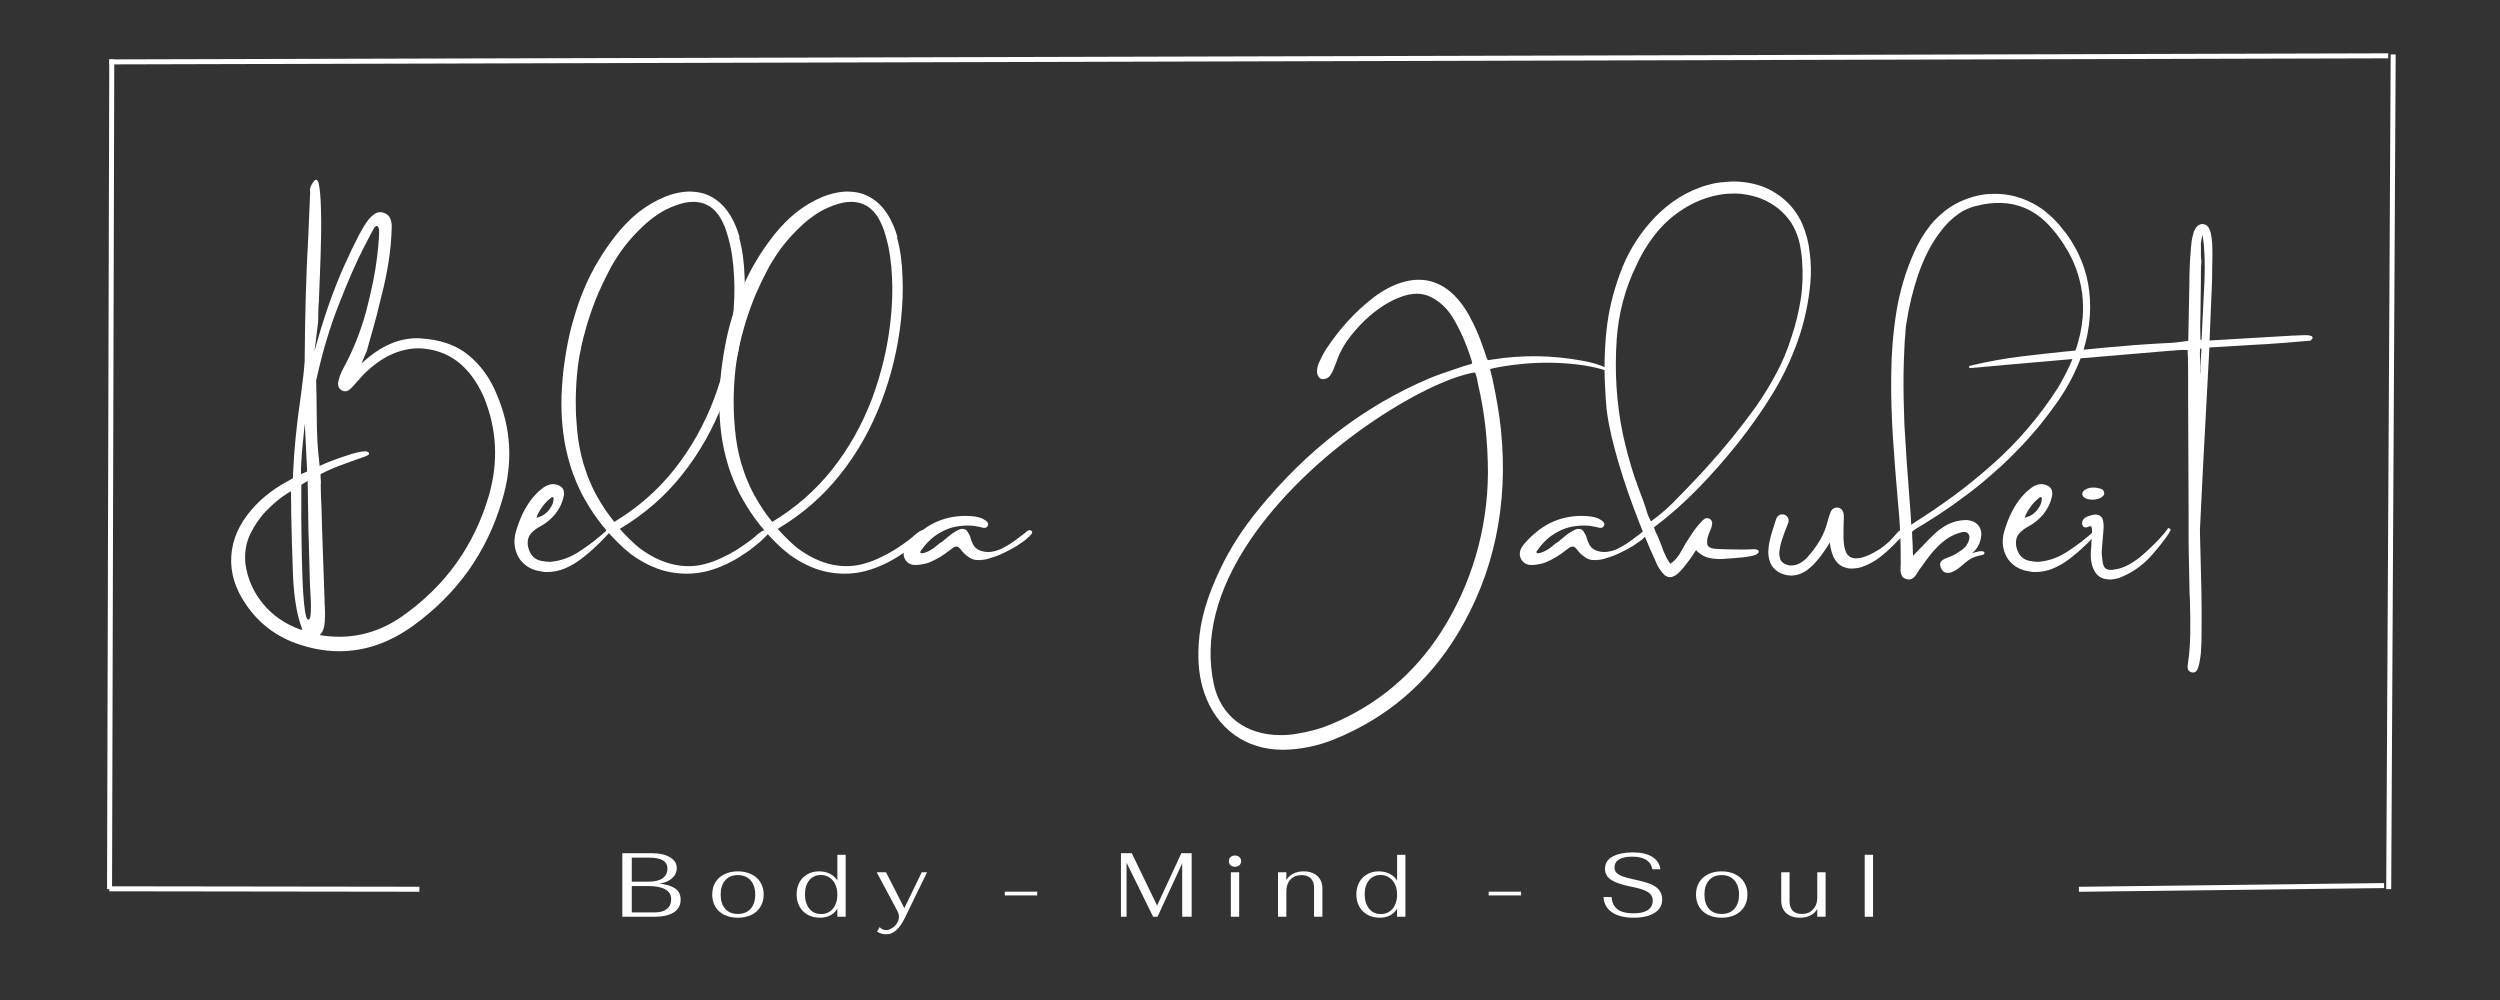 <svg xmlns="http://www.w3.org/2000/svg" xmlns:xlink="http://www.w3.org/1999/xlink" width="500" viewBox="0 0 375 150" height="200" preserveAspectRatio="xMidYMid meet"><rect x="0" y="0" width="375" height="150" fill="#333333" stroke="none"/><defs><g></g></defs><g fill="#ffffff" fill-opacity="1"><g transform="translate(34.489, 94.762)"><g><path d="M 39.969 -35.723 C 39.02 -38.047 37.621 -39.992 35.723 -41.543 C 33.926 -43.016 31.504 -43.836 28.508 -44.012 C 25.516 -44.164 22.594 -42.914 19.746 -40.242 C 19.746 -40.27 19.797 -40.367 19.848 -40.516 C 19.922 -40.668 19.996 -40.844 20.07 -41.043 C 20.195 -41.34 20.32 -41.617 20.422 -41.867 C 20.52 -42.117 20.598 -42.266 20.598 -42.34 L 20.621 -42.441 C 20.844 -43.215 21.047 -43.988 21.27 -44.762 C 21.27 -44.785 21.27 -44.785 21.293 -44.812 C 21.793 -46.582 22.27 -48.383 22.691 -50.203 C 23.641 -53.848 24.191 -57.32 24.266 -60.59 C 24.289 -61.062 24.242 -61.512 24.066 -61.938 C 23.918 -62.363 23.566 -62.688 23.016 -62.859 C 22.867 -62.91 22.719 -62.938 22.566 -62.938 C 22.219 -62.938 21.895 -62.836 21.621 -62.609 C 21.344 -62.41 21.094 -62.188 20.844 -61.887 C 20.07 -60.988 18.848 -58.668 17.152 -54.922 C 15.477 -51.176 13.98 -46.883 12.684 -42.066 L 13.23 -46.461 C 13.258 -47.133 13.258 -47.633 13.258 -47.957 C 13.281 -48.281 13.281 -48.531 13.281 -48.707 C 13.305 -48.906 13.305 -49.105 13.332 -49.379 C 13.355 -49.555 13.355 -49.73 13.355 -49.902 C 13.406 -51.152 13.457 -52.402 13.504 -53.676 C 13.582 -55.746 13.656 -57.742 13.68 -59.715 C 13.707 -61.164 13.68 -62.363 13.656 -63.336 C 13.629 -64.309 13.605 -65.109 13.531 -65.707 C 13.48 -66.281 13.43 -66.73 13.355 -67.055 C 13.305 -67.355 13.23 -67.555 13.156 -67.652 C 13.082 -67.777 13.008 -67.805 12.957 -67.805 L 12.934 -67.805 C 12.832 -67.805 12.707 -67.73 12.559 -67.527 C 12.406 -67.355 12.281 -67.156 12.184 -66.93 C 12.059 -66.707 12.008 -66.504 12.008 -66.355 C 12.031 -66.18 12.031 -66.008 12.031 -65.855 C 11.934 -63.734 11.859 -61.562 11.758 -59.34 C 11.434 -53.824 11.258 -47.582 11.211 -40.641 C 11.16 -39.594 10.961 -37.77 10.609 -35.199 C 10.012 -31.156 9.613 -27.262 9.461 -23.543 C 9.461 -23.492 9.461 -23.465 9.461 -23.418 C 9.461 -23.344 9.461 -23.266 9.461 -23.219 C 9.461 -23.141 9.461 -23.094 9.461 -23.043 C 9.438 -23.043 9.363 -22.992 9.211 -22.891 C 9.062 -22.816 8.887 -22.719 8.688 -22.594 C 8.363 -22.418 8.09 -22.27 7.84 -22.117 C 6.043 -21.047 4.492 -19.773 3.219 -18.273 C 1.348 -16.102 0.348 -13.781 0.199 -11.309 C 0.051 -8.836 0.801 -6.414 2.422 -4.07 C 4.418 -1.148 7.113 0.848 10.512 1.945 C 12.531 2.598 14.48 2.922 16.402 2.922 C 20.223 2.922 23.891 1.672 27.41 -0.848 C 34.051 -5.641 38.52 -11.883 40.793 -19.598 C 42.516 -25.164 42.238 -30.531 39.969 -35.723 Z M 10.637 -0.301 C 8.262 -1.148 6.367 -2.473 4.941 -4.219 C 3.496 -5.992 2.621 -7.988 2.32 -10.211 C 2.172 -11.832 2.398 -13.305 3.047 -14.652 C 3.695 -15.977 4.469 -17.125 5.418 -18.098 C 6.367 -19.074 7.215 -19.797 7.965 -20.32 C 8.711 -20.844 9.113 -21.07 9.16 -21.07 C 9.16 -20.52 9.16 -19.82 9.188 -18.949 C 9.188 -18.148 9.188 -17.523 9.211 -17.051 L 9.211 -17.027 C 9.262 -14.652 9.312 -12.332 9.41 -10.035 C 9.488 -5.816 9.961 -2.645 10.809 -0.5 C 10.836 -0.449 10.836 -0.398 10.809 -0.348 C 10.758 -0.301 10.711 -0.273 10.637 -0.301 Z M 11.234 -31.23 L 11.582 -24.039 L 10.66 -23.641 C 10.637 -24.066 10.66 -24.691 10.711 -25.516 C 10.758 -26.336 10.809 -27.16 10.91 -28.035 C 10.984 -28.91 11.059 -29.656 11.133 -30.281 C 11.211 -30.93 11.234 -31.23 11.234 -31.23 Z M 10.711 -22.02 C 10.809 -22.117 10.934 -22.195 11.109 -22.293 C 11.258 -22.395 11.41 -22.469 11.535 -22.543 C 11.582 -22.566 11.633 -22.594 11.66 -22.617 L 11.785 -14.754 L 11.809 -14.254 L 12.008 -6.867 C 12.008 -6.867 12.031 -6.641 12.059 -6.191 C 12.082 -5.742 12.109 -5.219 12.133 -4.617 C 12.156 -4.043 12.156 -3.496 12.133 -2.973 C 12.109 -2.473 12.059 -2.121 11.957 -1.973 C 11.684 -1.547 11.434 -1.945 11.258 -3.121 C 11.086 -4.32 10.961 -5.941 10.883 -7.988 C 10.809 -10.035 10.758 -12.133 10.734 -14.281 C 10.711 -16.402 10.684 -18.25 10.711 -19.746 C 10.711 -21.27 10.711 -22.02 10.711 -22.02 Z M 38.871 -20.52 C 36.672 -12.957 32.355 -6.914 25.914 -2.371 C 22.969 -0.301 19.82 0.75 16.402 0.75 C 15.453 0.75 14.48 0.676 13.457 0.5 C 13.504 0.449 13.555 0.398 13.605 0.348 C 13.98 -0.074 14.18 -0.699 14.23 -1.496 C 14.281 -2.297 14.281 -3.07 14.23 -3.871 C 14.203 -4.094 14.203 -4.293 14.203 -4.492 L 14.203 -4.57 C 14.129 -6.691 14.055 -8.789 13.98 -10.859 L 13.98 -10.883 C 13.879 -13.457 13.805 -16.051 13.73 -18.672 C 13.707 -19.324 13.68 -19.871 13.656 -20.32 C 13.629 -21.445 13.605 -22.145 13.656 -22.469 C 13.656 -22.492 13.629 -22.566 13.629 -22.691 C 13.629 -22.816 13.605 -22.941 13.605 -23.094 C 13.605 -23.219 13.605 -23.344 13.582 -23.465 C 13.582 -23.566 13.582 -23.617 13.605 -23.641 C 14.406 -24.066 15.379 -24.516 16.527 -24.941 C 17.676 -25.363 18.672 -25.738 19.496 -26.012 C 20.145 -26.238 20.52 -26.363 20.621 -26.438 C 20.797 -26.539 20.895 -26.637 20.871 -26.738 C 20.871 -26.812 20.82 -26.887 20.719 -26.961 C 20.621 -27.012 20.496 -27.035 20.371 -27.062 C 19.973 -27.086 19.324 -26.961 18.398 -26.711 C 17.5 -26.438 16.578 -26.113 15.652 -25.789 C 14.73 -25.438 14.055 -25.164 13.656 -24.965 L 13.457 -24.863 C 13.281 -26.363 13.156 -27.734 13.105 -29.035 C 13.055 -30.309 13.008 -31.703 13.008 -33.254 C 13.008 -34.5 12.98 -35.973 12.934 -37.672 C 13.832 -41.789 14.953 -45.586 16.301 -49.004 C 17.648 -52.449 18.848 -55.223 19.922 -57.32 C 20.996 -59.414 21.57 -60.516 21.645 -60.59 C 21.77 -60.738 21.867 -60.84 21.945 -60.863 C 22.02 -60.887 22.094 -60.863 22.145 -60.812 C 22.219 -60.766 22.242 -60.688 22.293 -60.613 C 22.316 -60.539 22.344 -60.488 22.344 -60.438 C 22.441 -59.941 22.344 -58.516 22.07 -56.172 C 21.793 -53.848 21.246 -51.152 20.445 -48.105 C 19.621 -45.062 18.473 -42.191 17 -39.492 C 16.703 -38.945 16.477 -38.395 16.328 -37.82 C 16.078 -36.996 16.277 -36.449 16.875 -36.148 C 17.027 -36.098 17.152 -36.074 17.277 -36.074 C 17.477 -36.074 17.676 -36.125 17.824 -36.25 C 18 -36.348 18.148 -36.5 18.301 -36.648 C 18.598 -36.973 18.898 -37.297 19.199 -37.648 C 19.473 -37.973 19.797 -38.32 20.098 -38.645 C 22.691 -41.215 25.465 -42.516 28.359 -42.516 C 32.754 -42.363 36 -39.918 38.098 -35.176 C 40.043 -30.434 40.293 -25.539 38.871 -20.52 Z M 38.871 -20.52 "></path></g></g></g><g fill="#ffffff" fill-opacity="1"><g transform="translate(77.595, 94.762)"><g><path d="M 4.168 -8.961 C 4.195 -8.961 4.242 -8.961 4.293 -8.961 C 4.32 -8.961 4.32 -8.961 4.344 -8.961 C 5.367 -8.938 6.316 -9.137 7.238 -9.535 C 8.137 -9.938 8.961 -10.434 9.734 -11.035 C 10.512 -11.633 11.258 -12.281 11.957 -12.957 C 12.309 -13.281 12.633 -13.629 12.98 -13.98 C 13.207 -14.23 13.457 -14.48 13.68 -14.73 C 13.754 -14.805 13.832 -14.902 13.906 -14.98 L 13.98 -15.078 C 13.98 -15.105 13.98 -15.129 13.957 -15.18 C 13.957 -15.18 13.957 -15.203 13.957 -15.227 C 13.93 -15.277 13.879 -15.305 13.832 -15.328 C 13.754 -15.379 13.656 -15.379 13.582 -15.352 C 13.406 -15.328 13.305 -15.203 13.23 -15.027 C 13.23 -15.027 13.207 -15.004 13.18 -15.004 C 12.582 -14.48 11.984 -13.98 11.383 -13.504 C 10.734 -13.008 10.086 -12.559 9.41 -12.109 C 8.738 -11.66 8.039 -11.285 7.289 -11.008 C 6.539 -10.734 5.766 -10.559 4.969 -10.484 C 4.492 -10.484 4.02 -10.535 3.57 -10.637 C 3.32 -10.684 3.121 -10.758 2.922 -10.859 C 2.695 -10.984 2.52 -11.109 2.371 -11.258 C 2.047 -11.609 1.824 -11.984 1.699 -12.457 C 1.547 -12.906 1.523 -13.355 1.598 -13.805 C 1.648 -14.031 1.723 -14.23 1.824 -14.43 C 1.945 -14.629 2.098 -14.805 2.246 -14.953 C 2.598 -15.277 2.973 -15.555 3.395 -15.777 C 4.293 -16.25 5.043 -16.875 5.691 -17.648 C 6.316 -18.449 6.766 -19.348 6.965 -20.348 C 7.039 -20.598 7.016 -20.871 6.965 -21.145 C 6.867 -21.445 6.715 -21.668 6.465 -21.82 C 5.965 -22.117 5.441 -22.219 4.918 -22.094 C 4.645 -22.02 4.418 -21.918 4.168 -21.793 C 3.969 -21.668 3.746 -21.52 3.57 -21.344 C 3.172 -21.047 2.82 -20.695 2.496 -20.32 C 1.848 -19.57 1.324 -18.75 0.875 -17.852 C 0.449 -16.977 0.102 -16.051 -0.176 -15.129 C -0.324 -14.629 -0.398 -14.156 -0.426 -13.656 C -0.426 -13.133 -0.375 -12.656 -0.227 -12.156 C -0.074 -11.684 0.125 -11.234 0.426 -10.809 C 0.75 -10.41 1.098 -10.062 1.523 -9.785 C 1.945 -9.512 2.398 -9.312 2.895 -9.188 C 2.973 -9.16 3.047 -9.137 3.121 -9.137 C 3.172 -9.113 3.219 -9.113 3.246 -9.113 C 3.297 -9.086 3.344 -9.086 3.371 -9.086 C 3.445 -9.062 3.547 -9.039 3.621 -9.039 L 3.969 -8.988 Z M 3.695 -17.398 C 3.645 -17.352 3.57 -17.324 3.469 -17.301 C 3.371 -17.25 3.297 -17.227 3.195 -17.199 C 3.094 -17.176 3.02 -17.152 2.973 -17.125 C 2.922 -17.125 2.871 -17.125 2.871 -17.125 C 2.973 -17.426 3.094 -17.727 3.27 -18 C 3.422 -18.273 3.57 -18.5 3.695 -18.648 C 3.746 -18.699 3.77 -18.75 3.793 -18.797 C 3.996 -19.074 4.195 -19.324 4.445 -19.57 C 4.57 -19.672 4.691 -19.797 4.816 -19.898 C 4.844 -19.922 4.867 -19.945 4.918 -19.973 C 4.941 -19.996 4.969 -20.047 5.02 -20.07 C 5.02 -20.07 5.043 -20.098 5.066 -20.098 C 5.094 -20.121 5.117 -20.145 5.145 -20.172 C 5.145 -20.172 5.168 -20.195 5.168 -20.195 C 5.219 -20.195 5.242 -20.195 5.293 -20.195 C 5.344 -20.195 5.367 -20.172 5.391 -20.121 C 5.441 -20.098 5.441 -20.047 5.441 -19.996 C 5.441 -19.973 5.441 -19.922 5.441 -19.898 C 5.441 -19.848 5.418 -19.797 5.418 -19.746 C 5.391 -19.422 5.293 -19.098 5.117 -18.824 C 4.793 -18.199 4.32 -17.727 3.719 -17.398 Z M 3.695 -17.398 "></path></g></g></g><g fill="#ffffff" fill-opacity="1"><g transform="translate(91.173, 94.762)"><g><path d="M 24.191 -15.055 C 24.191 -15.105 24.164 -15.129 24.141 -15.152 C 24.066 -15.227 23.965 -15.254 23.84 -15.277 C 23.766 -15.277 23.617 -15.254 23.391 -15.203 C 23.168 -15.129 22.891 -14.953 22.543 -14.68 L 22.043 -14.23 L 21.52 -13.805 C 20.82 -13.281 20.098 -12.781 19.324 -12.281 C 18.598 -11.832 17.801 -11.41 16.977 -11.035 C 16.176 -10.66 15.352 -10.359 14.48 -10.137 C 12.832 -9.711 11.086 -9.734 9.285 -10.234 C 7.715 -10.684 6.191 -11.457 4.719 -12.582 L 4.617 -12.656 C 3.621 -13.504 2.672 -14.43 1.797 -15.43 C 5.469 -17.625 8.586 -20.32 11.109 -23.516 C 13.73 -26.785 15.801 -30.457 17.352 -34.527 C 18.848 -38.445 19.848 -42.566 20.297 -46.832 C 20.52 -49.082 20.621 -51.203 20.52 -53.176 C 20.445 -55.473 20.172 -57.445 19.695 -59.141 L 19.773 -59.168 L 19.672 -59.492 C 19.148 -61.188 18.426 -62.586 17.477 -63.684 C 16.902 -64.332 16.277 -64.832 15.602 -65.207 C 15.227 -65.406 14.855 -65.582 14.48 -65.707 C 14.129 -65.809 13.73 -65.906 13.305 -65.957 C 12.883 -66.008 12.48 -66.031 12.082 -66.031 C 11.734 -66.008 11.332 -65.98 10.883 -65.906 C 10.137 -65.781 9.363 -65.559 8.586 -65.258 C 7.141 -64.66 5.793 -63.859 4.52 -62.859 C 3.371 -61.914 2.273 -60.812 1.223 -59.492 C 0.273 -58.266 -0.625 -56.996 -1.422 -55.645 C -2.973 -53.074 -4.195 -50.203 -5.094 -47.035 C -5.543 -45.559 -5.891 -44.039 -6.168 -42.488 C -6.465 -40.766 -6.691 -39.246 -6.789 -37.848 C -7.09 -34.551 -6.988 -31.43 -6.492 -28.535 L -6.441 -28.234 L -6.266 -27.359 C -6.242 -27.262 -6.215 -27.16 -6.191 -27.035 C -6.191 -27.012 -6.168 -26.988 -6.168 -26.961 C -6.117 -26.711 -6.066 -26.488 -5.992 -26.211 L -5.617 -24.891 C -5.543 -24.59 -5.418 -24.289 -5.316 -23.992 C -5.242 -23.816 -5.191 -23.668 -5.145 -23.492 C -5.117 -23.492 -5.117 -23.465 -5.117 -23.465 C -4.918 -22.891 -4.691 -22.344 -4.445 -21.82 L -3.945 -20.746 L -3.371 -19.723 C -1.898 -17.102 0.023 -14.703 2.398 -12.531 L 3.57 -11.559 C 5.293 -10.336 6.988 -9.512 8.688 -9.086 C 9.711 -8.836 10.758 -8.711 11.785 -8.711 C 12.684 -8.711 13.582 -8.789 14.453 -8.988 C 16.176 -9.363 17.949 -10.109 19.746 -11.211 C 20.621 -11.758 21.418 -12.309 22.094 -12.883 C 22.469 -13.18 22.77 -13.43 23.016 -13.656 C 23.266 -13.879 23.465 -14.078 23.617 -14.23 C 23.766 -14.379 23.891 -14.504 23.965 -14.605 C 24.066 -14.703 24.117 -14.805 24.141 -14.855 C 24.191 -14.93 24.191 -14.953 24.191 -15.004 C 24.191 -15.027 24.191 -15.055 24.191 -15.055 Z M 18.074 -59.09 C 18.547 -57.418 18.848 -55.422 18.949 -53.051 C 19.047 -51.152 18.973 -49.105 18.75 -46.91 C 18.324 -42.789 17.375 -38.82 15.953 -34.977 C 14.453 -31.031 12.457 -27.484 9.961 -24.34 C 7.488 -21.219 4.492 -18.598 0.973 -16.477 C 0.426 -17.152 -0.023 -17.773 -0.398 -18.324 C -0.824 -18.949 -1.273 -19.695 -1.746 -20.547 C -2.195 -21.371 -2.547 -22.168 -2.848 -22.891 C -2.973 -23.168 -3.07 -23.465 -3.172 -23.742 C -3.219 -23.867 -3.246 -23.992 -3.297 -24.117 C -3.344 -24.242 -3.371 -24.367 -3.422 -24.492 C -3.52 -24.766 -3.594 -25.066 -3.695 -25.34 C -4.145 -26.938 -4.469 -28.633 -4.617 -30.434 C -4.668 -31.129 -4.719 -31.805 -4.77 -32.48 C -4.77 -32.652 -4.77 -32.852 -4.793 -33.027 L -4.793 -33.504 C -4.816 -34.203 -4.816 -34.926 -4.793 -35.648 C -4.742 -37.496 -4.594 -39.246 -4.344 -40.844 C -4.27 -41.215 -4.219 -41.617 -4.121 -41.992 L -4.043 -42.414 C -3.996 -42.738 -3.918 -43.062 -3.844 -43.387 C -3.793 -43.512 -3.77 -43.664 -3.746 -43.812 C -3.719 -43.836 -3.719 -43.863 -3.719 -43.863 C -3.668 -44.137 -3.594 -44.387 -3.52 -44.637 L -3.172 -45.91 C -2.645 -47.684 -2.047 -49.328 -1.422 -50.805 C -1.348 -50.93 -1.297 -51.078 -1.223 -51.227 C -1.223 -51.254 -1.223 -51.254 -1.199 -51.277 C -0.922 -51.902 -0.625 -52.551 -0.301 -53.176 C -0.023 -53.75 0.301 -54.348 0.598 -54.922 C 0.598 -54.922 0.625 -54.922 0.625 -54.922 C 0.699 -55.07 0.773 -55.223 0.848 -55.371 L 0.875 -55.348 L 0.922 -55.445 C 1.922 -57.145 3.145 -58.715 4.594 -60.164 C 5.391 -60.965 6.141 -61.637 6.84 -62.137 C 7.664 -62.762 8.512 -63.262 9.387 -63.633 C 10.41 -64.086 11.359 -64.359 12.207 -64.457 C 12.281 -64.457 12.359 -64.457 12.434 -64.457 C 12.48 -64.457 12.531 -64.457 12.559 -64.484 C 12.605 -64.484 12.656 -64.484 12.707 -64.484 C 12.781 -64.484 12.855 -64.484 12.934 -64.484 C 12.98 -64.484 13.055 -64.484 13.105 -64.484 C 13.281 -64.457 13.48 -64.457 13.656 -64.41 C 14.078 -64.359 14.531 -64.207 14.98 -63.961 L 15.305 -63.785 C 15.352 -63.734 15.43 -63.711 15.477 -63.66 C 15.527 -63.633 15.555 -63.586 15.602 -63.559 C 15.727 -63.484 15.852 -63.359 15.953 -63.234 C 15.953 -63.234 15.953 -63.234 15.977 -63.234 C 16.027 -63.184 16.078 -63.137 16.129 -63.086 C 16.176 -63.035 16.227 -62.984 16.277 -62.91 C 16.301 -62.887 16.328 -62.836 16.352 -62.812 C 16.375 -62.785 16.402 -62.734 16.426 -62.711 C 16.5 -62.66 16.527 -62.609 16.578 -62.535 C 16.625 -62.461 16.676 -62.387 16.727 -62.336 C 16.801 -62.188 16.902 -62.062 16.977 -61.914 L 17.027 -61.812 C 17.125 -61.637 17.227 -61.461 17.301 -61.262 L 17.352 -61.137 C 17.449 -60.965 17.523 -60.789 17.602 -60.59 C 17.727 -60.215 17.875 -59.816 18 -59.34 Z M 18.074 -59.09 "></path></g></g></g><g fill="#ffffff" fill-opacity="1"><g transform="translate(114.859, 94.762)"><g><path d="M 24.191 -15.055 C 24.191 -15.105 24.164 -15.129 24.141 -15.152 C 24.066 -15.227 23.965 -15.254 23.84 -15.277 C 23.766 -15.277 23.617 -15.254 23.391 -15.203 C 23.168 -15.129 22.891 -14.953 22.543 -14.68 L 22.043 -14.23 L 21.52 -13.805 C 20.82 -13.281 20.098 -12.781 19.324 -12.281 C 18.598 -11.832 17.801 -11.41 16.977 -11.035 C 16.176 -10.66 15.352 -10.359 14.48 -10.137 C 12.832 -9.711 11.086 -9.734 9.285 -10.234 C 7.715 -10.684 6.191 -11.457 4.719 -12.582 L 4.617 -12.656 C 3.621 -13.504 2.672 -14.43 1.797 -15.43 C 5.469 -17.625 8.586 -20.32 11.109 -23.516 C 13.73 -26.785 15.801 -30.457 17.352 -34.527 C 18.848 -38.445 19.848 -42.566 20.297 -46.832 C 20.52 -49.082 20.621 -51.203 20.52 -53.176 C 20.445 -55.473 20.172 -57.445 19.695 -59.141 L 19.773 -59.168 L 19.672 -59.492 C 19.148 -61.188 18.426 -62.586 17.477 -63.684 C 16.902 -64.332 16.277 -64.832 15.602 -65.207 C 15.227 -65.406 14.855 -65.582 14.48 -65.707 C 14.129 -65.809 13.73 -65.906 13.305 -65.957 C 12.883 -66.008 12.48 -66.031 12.082 -66.031 C 11.734 -66.008 11.332 -65.98 10.883 -65.906 C 10.137 -65.781 9.363 -65.559 8.586 -65.258 C 7.141 -64.66 5.793 -63.859 4.52 -62.859 C 3.371 -61.914 2.273 -60.812 1.223 -59.492 C 0.273 -58.266 -0.625 -56.996 -1.422 -55.645 C -2.973 -53.074 -4.195 -50.203 -5.094 -47.035 C -5.543 -45.559 -5.891 -44.039 -6.168 -42.488 C -6.465 -40.766 -6.691 -39.246 -6.789 -37.848 C -7.09 -34.551 -6.988 -31.43 -6.492 -28.535 L -6.441 -28.234 L -6.266 -27.359 C -6.242 -27.262 -6.215 -27.16 -6.191 -27.035 C -6.191 -27.012 -6.168 -26.988 -6.168 -26.961 C -6.117 -26.711 -6.066 -26.488 -5.992 -26.211 L -5.617 -24.891 C -5.543 -24.59 -5.418 -24.289 -5.316 -23.992 C -5.242 -23.816 -5.191 -23.668 -5.145 -23.492 C -5.117 -23.492 -5.117 -23.465 -5.117 -23.465 C -4.918 -22.891 -4.691 -22.344 -4.445 -21.82 L -3.945 -20.746 L -3.371 -19.723 C -1.898 -17.102 0.023 -14.703 2.398 -12.531 L 3.57 -11.559 C 5.293 -10.336 6.988 -9.512 8.688 -9.086 C 9.711 -8.836 10.758 -8.711 11.785 -8.711 C 12.684 -8.711 13.582 -8.789 14.453 -8.988 C 16.176 -9.363 17.949 -10.109 19.746 -11.211 C 20.621 -11.758 21.418 -12.309 22.094 -12.883 C 22.469 -13.18 22.77 -13.43 23.016 -13.656 C 23.266 -13.879 23.465 -14.078 23.617 -14.23 C 23.766 -14.379 23.891 -14.504 23.965 -14.605 C 24.066 -14.703 24.117 -14.805 24.141 -14.855 C 24.191 -14.93 24.191 -14.953 24.191 -15.004 C 24.191 -15.027 24.191 -15.055 24.191 -15.055 Z M 18.074 -59.09 C 18.547 -57.418 18.848 -55.422 18.949 -53.051 C 19.047 -51.152 18.973 -49.105 18.75 -46.91 C 18.324 -42.789 17.375 -38.82 15.953 -34.977 C 14.453 -31.031 12.457 -27.484 9.961 -24.34 C 7.488 -21.219 4.492 -18.598 0.973 -16.477 C 0.426 -17.152 -0.023 -17.773 -0.398 -18.324 C -0.824 -18.949 -1.273 -19.695 -1.746 -20.547 C -2.195 -21.371 -2.547 -22.168 -2.848 -22.891 C -2.973 -23.168 -3.07 -23.465 -3.172 -23.742 C -3.219 -23.867 -3.246 -23.992 -3.297 -24.117 C -3.344 -24.242 -3.371 -24.367 -3.422 -24.492 C -3.52 -24.766 -3.594 -25.066 -3.695 -25.34 C -4.145 -26.938 -4.469 -28.633 -4.617 -30.434 C -4.668 -31.129 -4.719 -31.805 -4.77 -32.48 C -4.77 -32.652 -4.77 -32.852 -4.793 -33.027 L -4.793 -33.504 C -4.816 -34.203 -4.816 -34.926 -4.793 -35.648 C -4.742 -37.496 -4.594 -39.246 -4.344 -40.844 C -4.27 -41.215 -4.219 -41.617 -4.121 -41.992 L -4.043 -42.414 C -3.996 -42.738 -3.918 -43.062 -3.844 -43.387 C -3.793 -43.512 -3.77 -43.664 -3.746 -43.812 C -3.719 -43.836 -3.719 -43.863 -3.719 -43.863 C -3.668 -44.137 -3.594 -44.387 -3.52 -44.637 L -3.172 -45.91 C -2.645 -47.684 -2.047 -49.328 -1.422 -50.805 C -1.348 -50.93 -1.297 -51.078 -1.223 -51.227 C -1.223 -51.254 -1.223 -51.254 -1.199 -51.277 C -0.922 -51.902 -0.625 -52.551 -0.301 -53.176 C -0.023 -53.75 0.301 -54.348 0.598 -54.922 C 0.598 -54.922 0.625 -54.922 0.625 -54.922 C 0.699 -55.07 0.773 -55.223 0.848 -55.371 L 0.875 -55.348 L 0.922 -55.445 C 1.922 -57.145 3.145 -58.715 4.594 -60.164 C 5.391 -60.965 6.141 -61.637 6.84 -62.137 C 7.664 -62.762 8.512 -63.262 9.387 -63.633 C 10.41 -64.086 11.359 -64.359 12.207 -64.457 C 12.281 -64.457 12.359 -64.457 12.434 -64.457 C 12.48 -64.457 12.531 -64.457 12.559 -64.484 C 12.605 -64.484 12.656 -64.484 12.707 -64.484 C 12.781 -64.484 12.855 -64.484 12.934 -64.484 C 12.98 -64.484 13.055 -64.484 13.105 -64.484 C 13.281 -64.457 13.48 -64.457 13.656 -64.41 C 14.078 -64.359 14.531 -64.207 14.98 -63.961 L 15.305 -63.785 C 15.352 -63.734 15.43 -63.711 15.477 -63.66 C 15.527 -63.633 15.555 -63.586 15.602 -63.559 C 15.727 -63.484 15.852 -63.359 15.953 -63.234 C 15.953 -63.234 15.953 -63.234 15.977 -63.234 C 16.027 -63.184 16.078 -63.137 16.129 -63.086 C 16.176 -63.035 16.227 -62.984 16.277 -62.91 C 16.301 -62.887 16.328 -62.836 16.352 -62.812 C 16.375 -62.785 16.402 -62.734 16.426 -62.711 C 16.5 -62.66 16.527 -62.609 16.578 -62.535 C 16.625 -62.461 16.676 -62.387 16.727 -62.336 C 16.801 -62.188 16.902 -62.062 16.977 -61.914 L 17.027 -61.812 C 17.125 -61.637 17.227 -61.461 17.301 -61.262 L 17.352 -61.137 C 17.449 -60.965 17.523 -60.789 17.602 -60.59 C 17.727 -60.215 17.875 -59.816 18 -59.34 Z M 18.074 -59.09 "></path></g></g></g><g fill="#ffffff" fill-opacity="1"><g transform="translate(138.546, 94.762)"><g><path d="M 0.824 -10.387 C 1.973 -10.859 2.996 -11.484 3.945 -12.258 C 4.121 -12.383 4.32 -12.531 4.492 -12.656 C 4.645 -12.73 4.793 -12.781 4.941 -12.781 C 5.066 -12.781 5.219 -12.73 5.316 -12.605 C 5.367 -12.582 5.391 -12.531 5.441 -12.48 C 5.441 -12.457 5.469 -12.457 5.492 -12.434 L 5.668 -12.207 C 5.742 -12.109 5.84 -12.008 5.941 -11.906 C 5.965 -11.859 5.992 -11.832 6.016 -11.809 C 6.293 -11.535 6.566 -11.309 6.891 -11.109 C 7.215 -10.91 7.562 -10.785 7.938 -10.758 C 8.711 -10.711 9.438 -10.836 10.109 -11.086 C 10.809 -11.285 11.484 -11.559 12.133 -11.883 C 12.781 -12.184 13.406 -12.531 14.031 -12.906 C 14.328 -13.105 14.629 -13.305 14.93 -13.531 C 15.227 -13.73 15.504 -13.957 15.754 -14.23 L 15.777 -14.203 L 15.953 -14.406 C 16.027 -14.48 16.102 -14.555 16.152 -14.629 C 16.152 -14.629 16.176 -14.652 16.176 -14.652 C 16.176 -14.652 16.203 -14.68 16.203 -14.703 C 16.227 -14.703 16.227 -14.73 16.25 -14.754 C 16.277 -14.805 16.277 -14.879 16.277 -14.93 C 16.277 -15.004 16.25 -15.055 16.203 -15.105 C 16.152 -15.152 16.129 -15.18 16.078 -15.203 L 16.051 -15.203 C 15.977 -15.227 15.902 -15.254 15.828 -15.227 C 15.777 -15.227 15.727 -15.227 15.703 -15.203 C 15.68 -15.18 15.652 -15.18 15.629 -15.152 C 15.629 -15.152 15.629 -15.152 15.602 -15.152 L 15.629 -15.152 C 15.555 -15.105 15.477 -15.078 15.453 -15.027 C 15.43 -15.004 15.402 -15.004 15.379 -14.98 L 15.18 -14.805 L 14.754 -14.48 C 14.48 -14.254 14.18 -14.031 13.906 -13.832 C 13.332 -13.406 12.73 -13.008 12.109 -12.684 C 11.484 -12.309 10.809 -12.082 10.109 -11.984 C 9.387 -11.906 8.711 -12.008 8.113 -12.359 C 7.812 -12.531 7.59 -12.781 7.414 -13.105 C 7.266 -13.383 7.141 -13.707 7.039 -14.031 C 7.039 -14.031 7.039 -14.055 7.039 -14.078 C 6.941 -14.43 6.766 -14.754 6.539 -15.078 C 6.414 -15.254 6.266 -15.352 6.043 -15.402 C 5.84 -15.453 5.641 -15.43 5.441 -15.379 C 5.094 -15.227 4.77 -15.055 4.469 -14.855 C 4.168 -14.652 3.871 -14.43 3.594 -14.18 C 3.57 -14.156 3.547 -14.129 3.496 -14.105 C 3.27 -13.906 3.02 -13.707 2.77 -13.504 C 2.695 -13.457 2.621 -13.406 2.547 -13.355 C 2.473 -13.305 2.398 -13.258 2.32 -13.207 C 2.195 -13.082 2.047 -12.98 1.898 -12.855 C 1.348 -12.383 0.75 -12.031 0.102 -11.832 C 0.074 -11.832 0.051 -11.832 0.023 -11.809 C -0.023 -11.809 -0.074 -11.785 -0.148 -11.785 L -0.273 -11.785 C -0.301 -11.785 -0.301 -11.785 -0.324 -11.758 C -0.324 -11.758 -0.348 -11.785 -0.348 -11.785 C -0.398 -11.785 -0.449 -11.809 -0.473 -11.832 C -0.5 -11.883 -0.523 -11.934 -0.5 -11.984 C -0.5 -12.008 -0.5 -12.031 -0.473 -12.059 L -0.398 -12.156 L -0.25 -12.383 C -0.227 -12.406 -0.199 -12.434 -0.176 -12.457 C -0.102 -12.582 -0.023 -12.684 0.074 -12.809 C 0.523 -13.355 1.023 -13.855 1.574 -14.281 C 2.148 -14.703 2.746 -15.055 3.395 -15.328 C 4.043 -15.602 4.719 -15.777 5.418 -15.852 C 6.141 -15.953 6.84 -15.953 7.539 -15.879 C 7.641 -15.852 7.766 -15.828 7.863 -15.828 C 7.938 -15.801 7.988 -15.801 8.062 -15.777 C 8.09 -15.777 8.113 -15.777 8.137 -15.777 C 8.215 -15.754 8.262 -15.754 8.312 -15.754 L 8.562 -15.68 L 8.836 -15.629 C 8.863 -15.629 8.887 -15.602 8.914 -15.602 C 8.961 -15.578 9.039 -15.578 9.137 -15.578 C 9.285 -15.578 9.41 -15.629 9.512 -15.727 C 9.613 -15.828 9.66 -15.953 9.688 -16.102 C 9.688 -16.176 9.66 -16.227 9.637 -16.301 C 9.613 -16.375 9.562 -16.426 9.512 -16.477 C 9.461 -16.551 9.387 -16.602 9.312 -16.676 C 9.137 -16.777 8.988 -16.875 8.812 -16.977 C 8.465 -17.125 8.09 -17.227 7.715 -17.277 C 6.242 -17.477 4.793 -17.375 3.371 -17 C 1.945 -16.602 0.648 -15.926 -0.473 -14.98 C -1.047 -14.531 -1.574 -14.031 -2.07 -13.48 C -2.32 -13.23 -2.547 -12.934 -2.746 -12.605 C -2.945 -12.258 -3.02 -11.883 -2.996 -11.457 C -2.973 -11.258 -2.895 -11.059 -2.797 -10.883 C -2.695 -10.711 -2.598 -10.559 -2.445 -10.434 C -2.121 -10.16 -1.746 -10.012 -1.348 -10.012 C -0.973 -10.012 -0.598 -10.035 -0.25 -10.109 C 0.125 -10.16 0.473 -10.262 0.824 -10.387 Z M 0.824 -10.387 "></path></g></g></g><g fill="#ffffff" fill-opacity="1"><g transform="translate(154.37, 94.762)"><g></g></g></g><g fill="#ffffff" fill-opacity="1"><g transform="translate(173.939, 94.762)"><g><path d="M 67.703 -39.02 C 67.73 -39.094 67.527 -39.371 67.379 -39.445 C 67.328 -39.469 67.305 -39.469 67.281 -39.469 C 66.156 -39.992 64.906 -40.395 63.484 -40.641 C 58.941 -41.492 54.398 -41.543 49.98 -40.844 C 49.68 -40.793 49.379 -40.742 49.254 -40.742 L 49.23 -40.766 L 49.207 -40.793 C 49.156 -40.867 49.055 -41.117 48.957 -41.391 C 48.832 -41.742 48.707 -42.117 48.605 -42.441 L 48.48 -42.766 C 47.98 -44.289 47.309 -45.809 46.461 -47.383 C 45.762 -48.656 45.035 -49.629 44.211 -50.453 C 41.965 -52.676 39.293 -53.324 36.273 -52.375 C 34.852 -51.926 33.477 -51.203 32.078 -50.129 C 29.41 -48.082 27.062 -45.535 24.941 -42.34 C 24.641 -41.867 24.391 -41.367 24.164 -40.891 L 24.164 -40.867 C 24.09 -40.742 24.039 -40.617 23.965 -40.492 C 23.641 -39.82 23.293 -38.52 24.141 -37.973 C 24.441 -37.77 25.164 -37.922 25.539 -38.371 C 25.938 -38.895 26.137 -39.492 26.414 -40.191 C 26.863 -41.465 27.461 -43.039 29.383 -45.234 C 33.254 -49.68 36.871 -50.504 37.547 -50.602 C 37.922 -50.68 38.246 -50.703 38.57 -50.703 C 39.77 -50.703 40.793 -50.305 41.965 -49.406 C 42.691 -48.855 43.34 -48.133 43.914 -47.234 C 45.062 -45.359 46.008 -43.215 46.809 -40.668 C 46.809 -40.617 46.809 -40.594 46.832 -40.566 L 46.832 -40.516 C 46.859 -40.418 46.883 -40.344 46.883 -40.27 L 46.883 -40.219 L 46.832 -40.219 C 46.809 -40.191 46.758 -40.168 46.707 -40.145 C 46.535 -40.094 46.336 -40.043 46.133 -39.992 C 45.91 -39.918 45.684 -39.867 45.484 -39.793 C 44.984 -39.617 44.512 -39.469 44.012 -39.293 C 42.84 -38.895 41.617 -38.496 40.441 -37.996 C 30.707 -33.879 22.117 -27.285 14.879 -18.398 C 12.531 -15.555 10.609 -12.559 9.16 -9.535 C 7.113 -5.293 6.066 -1.672 5.867 1.871 C 5.691 4.691 5.965 6.988 6.691 9.137 C 8.512 14.504 12.906 17.699 18.426 17.699 C 18.523 17.699 18.625 17.699 18.723 17.699 C 21.219 17.648 23.742 17.125 26.211 16.129 C 34.051 12.957 40.27 7.664 44.688 0.348 C 50.152 -8.688 52.352 -19 51.203 -30.309 C 50.93 -32.977 50.43 -35.574 49.93 -37.945 C 49.902 -38.07 49.828 -38.371 49.754 -38.645 C 49.629 -39.168 49.578 -39.32 49.578 -39.371 L 49.578 -39.418 L 49.629 -39.418 C 49.656 -39.445 54.922 -40.742 61.09 -40.242 C 65.109 -39.941 67.129 -39.121 67.203 -39.07 C 67.578 -38.945 67.68 -38.996 67.703 -39.02 Z M 49.254 -23.867 C 49.207 -15.305 46.758 -7.039 42.215 0.051 C 38.145 6.367 32.605 11.008 25.715 13.879 C 24.117 14.555 22.441 15.004 20.547 15.305 C 19.723 15.453 18.922 15.504 18.148 15.504 C 12.98 15.504 9.188 12.684 8.137 7.891 C 6.664 1.047 8.512 -6.266 13.629 -13.805 C 17.699 -19.82 23.891 -25.914 31.082 -30.93 C 37.172 -35.176 43.363 -38.246 47.258 -38.895 L 47.309 -38.895 L 47.332 -38.844 C 47.531 -38.469 47.684 -37.648 47.758 -37.195 C 47.781 -37.074 47.809 -36.996 47.809 -36.949 C 48.754 -32.852 49.23 -28.711 49.254 -23.867 Z M 49.254 -23.867 "></path></g></g></g><g fill="#ffffff" fill-opacity="1"><g transform="translate(230.971, 94.762)"><g><path d="M 0.824 -10.387 C 1.973 -10.859 2.996 -11.484 3.945 -12.258 C 4.121 -12.383 4.32 -12.531 4.492 -12.656 C 4.645 -12.73 4.793 -12.781 4.941 -12.781 C 5.066 -12.781 5.219 -12.73 5.316 -12.605 C 5.367 -12.582 5.391 -12.531 5.441 -12.48 C 5.441 -12.457 5.469 -12.457 5.492 -12.434 L 5.668 -12.207 C 5.742 -12.109 5.84 -12.008 5.941 -11.906 C 5.965 -11.859 5.992 -11.832 6.016 -11.809 C 6.293 -11.535 6.566 -11.309 6.891 -11.109 C 7.215 -10.91 7.562 -10.785 7.938 -10.758 C 8.711 -10.711 9.438 -10.836 10.109 -11.086 C 10.809 -11.285 11.484 -11.559 12.133 -11.883 C 12.781 -12.184 13.406 -12.531 14.031 -12.906 C 14.328 -13.105 14.629 -13.305 14.93 -13.531 C 15.227 -13.73 15.504 -13.957 15.754 -14.23 L 15.777 -14.203 L 15.953 -14.406 C 16.027 -14.48 16.102 -14.555 16.152 -14.629 C 16.152 -14.629 16.176 -14.652 16.176 -14.652 C 16.176 -14.652 16.203 -14.68 16.203 -14.703 C 16.227 -14.703 16.227 -14.73 16.25 -14.754 C 16.277 -14.805 16.277 -14.879 16.277 -14.93 C 16.277 -15.004 16.25 -15.055 16.203 -15.105 C 16.152 -15.152 16.129 -15.18 16.078 -15.203 L 16.051 -15.203 C 15.977 -15.227 15.902 -15.254 15.828 -15.227 C 15.777 -15.227 15.727 -15.227 15.703 -15.203 C 15.68 -15.18 15.652 -15.18 15.629 -15.152 C 15.629 -15.152 15.629 -15.152 15.602 -15.152 L 15.629 -15.152 C 15.555 -15.105 15.477 -15.078 15.453 -15.027 C 15.43 -15.004 15.402 -15.004 15.379 -14.98 L 15.18 -14.805 L 14.754 -14.48 C 14.48 -14.254 14.18 -14.031 13.906 -13.832 C 13.332 -13.406 12.73 -13.008 12.109 -12.684 C 11.484 -12.309 10.809 -12.082 10.109 -11.984 C 9.387 -11.906 8.711 -12.008 8.113 -12.359 C 7.812 -12.531 7.59 -12.781 7.414 -13.105 C 7.266 -13.383 7.141 -13.707 7.039 -14.031 C 7.039 -14.031 7.039 -14.055 7.039 -14.078 C 6.941 -14.43 6.766 -14.754 6.539 -15.078 C 6.414 -15.254 6.266 -15.352 6.043 -15.402 C 5.84 -15.453 5.641 -15.43 5.441 -15.379 C 5.094 -15.227 4.77 -15.055 4.469 -14.855 C 4.168 -14.652 3.871 -14.43 3.594 -14.18 C 3.57 -14.156 3.547 -14.129 3.496 -14.105 C 3.27 -13.906 3.02 -13.707 2.77 -13.504 C 2.695 -13.457 2.621 -13.406 2.547 -13.355 C 2.473 -13.305 2.398 -13.258 2.32 -13.207 C 2.195 -13.082 2.047 -12.98 1.898 -12.855 C 1.348 -12.383 0.75 -12.031 0.102 -11.832 C 0.074 -11.832 0.051 -11.832 0.023 -11.809 C -0.023 -11.809 -0.074 -11.785 -0.148 -11.785 L -0.273 -11.785 C -0.301 -11.785 -0.301 -11.785 -0.324 -11.758 C -0.324 -11.758 -0.348 -11.785 -0.348 -11.785 C -0.398 -11.785 -0.449 -11.809 -0.473 -11.832 C -0.5 -11.883 -0.523 -11.934 -0.5 -11.984 C -0.5 -12.008 -0.5 -12.031 -0.473 -12.059 L -0.398 -12.156 L -0.25 -12.383 C -0.227 -12.406 -0.199 -12.434 -0.176 -12.457 C -0.102 -12.582 -0.023 -12.684 0.074 -12.809 C 0.523 -13.355 1.023 -13.855 1.574 -14.281 C 2.148 -14.703 2.746 -15.055 3.395 -15.328 C 4.043 -15.602 4.719 -15.777 5.418 -15.852 C 6.141 -15.953 6.84 -15.953 7.539 -15.879 C 7.641 -15.852 7.766 -15.828 7.863 -15.828 C 7.938 -15.801 7.988 -15.801 8.062 -15.777 C 8.09 -15.777 8.113 -15.777 8.137 -15.777 C 8.215 -15.754 8.262 -15.754 8.312 -15.754 L 8.562 -15.68 L 8.836 -15.629 C 8.863 -15.629 8.887 -15.602 8.914 -15.602 C 8.961 -15.578 9.039 -15.578 9.137 -15.578 C 9.285 -15.578 9.41 -15.629 9.512 -15.727 C 9.613 -15.828 9.66 -15.953 9.688 -16.102 C 9.688 -16.176 9.66 -16.227 9.637 -16.301 C 9.613 -16.375 9.562 -16.426 9.512 -16.477 C 9.461 -16.551 9.387 -16.602 9.312 -16.676 C 9.137 -16.777 8.988 -16.875 8.812 -16.977 C 8.465 -17.125 8.09 -17.227 7.715 -17.277 C 6.242 -17.477 4.793 -17.375 3.371 -17 C 1.945 -16.602 0.648 -15.926 -0.473 -14.98 C -1.047 -14.531 -1.574 -14.031 -2.07 -13.48 C -2.32 -13.23 -2.547 -12.934 -2.746 -12.605 C -2.945 -12.258 -3.02 -11.883 -2.996 -11.457 C -2.973 -11.258 -2.895 -11.059 -2.797 -10.883 C -2.695 -10.711 -2.598 -10.559 -2.445 -10.434 C -2.121 -10.16 -1.746 -10.012 -1.348 -10.012 C -0.973 -10.012 -0.598 -10.035 -0.25 -10.109 C 0.125 -10.16 0.473 -10.262 0.824 -10.387 Z M 0.824 -10.387 "></path></g></g></g><g fill="#ffffff" fill-opacity="1"><g transform="translate(246.795, 94.762)"><g><path d="M 23.543 -61.188 C 22.918 -62.586 22.02 -63.809 20.871 -64.809 C 19.695 -65.832 18.398 -66.555 16.926 -67.004 C 15.453 -67.43 13.957 -67.605 12.434 -67.504 C 11.684 -67.453 10.934 -67.379 10.211 -67.23 C 9.461 -67.055 8.738 -66.855 8.039 -66.582 C 6.617 -66.055 5.293 -65.332 4.07 -64.457 C 2.848 -63.559 1.746 -62.562 0.75 -61.414 C -1.25 -59.141 -2.77 -56.57 -3.793 -53.723 C -4.844 -50.902 -5.543 -47.98 -5.84 -45.012 C -6.141 -42.016 -6.191 -39.043 -5.992 -36.051 C -5.965 -35.324 -5.918 -34.574 -5.84 -33.828 L -5.793 -33.277 L -5.742 -32.977 L -5.719 -32.703 L -5.543 -31.605 C -5.469 -31.254 -5.418 -30.93 -5.344 -30.605 C -5.344 -30.559 -5.316 -30.531 -5.316 -30.508 L -5.094 -29.41 C -4.918 -28.684 -4.742 -27.961 -4.543 -27.238 C -3.77 -24.367 -2.848 -21.52 -1.797 -18.723 C -0.773 -15.926 0.348 -13.18 1.598 -10.461 C 1.598 -10.434 1.621 -10.41 1.621 -10.387 C 1.898 -9.711 2.297 -9.113 2.82 -8.562 C 2.848 -8.539 2.848 -8.539 2.871 -8.512 C 2.895 -8.512 2.922 -8.488 2.945 -8.465 L 3.07 -8.387 C 3.145 -8.34 3.195 -8.312 3.27 -8.289 C 3.297 -8.262 3.32 -8.262 3.344 -8.238 C 3.57 -8.188 3.77 -8.164 3.969 -8.215 C 4.367 -8.34 4.691 -8.539 4.969 -8.812 C 5.266 -9.086 5.516 -9.363 5.742 -9.637 C 5.992 -9.938 6.215 -10.234 6.441 -10.535 C 6.867 -11.086 7.238 -11.66 7.613 -12.258 C 7.863 -11.957 8.137 -11.734 8.465 -11.535 C 8.836 -11.309 9.211 -11.133 9.637 -11.059 C 10.484 -10.883 11.332 -10.859 12.156 -10.961 C 12.406 -10.984 12.656 -10.984 12.906 -11.008 C 13.48 -11.059 14.055 -11.109 14.652 -11.16 C 15.078 -11.211 15.477 -11.258 15.902 -11.359 C 16.102 -11.383 16.301 -11.457 16.527 -11.535 C 16.625 -11.559 16.727 -11.633 16.801 -11.707 C 16.852 -11.734 16.902 -11.785 16.949 -11.832 C 16.977 -11.883 17 -11.957 17 -12.031 L 17 -12.059 C 17 -12.109 16.977 -12.133 16.949 -12.184 C 16.926 -12.207 16.902 -12.258 16.875 -12.258 C 16.801 -12.309 16.75 -12.332 16.676 -12.332 C 16.551 -12.359 16.426 -12.383 16.328 -12.383 C 16.129 -12.383 15.926 -12.359 15.727 -12.359 C 15.703 -12.359 15.68 -12.359 15.652 -12.359 C 15.277 -12.332 14.93 -12.332 14.555 -12.332 C 14.48 -12.332 14.406 -12.332 14.305 -12.332 C 13.43 -12.332 12.531 -12.359 11.66 -12.383 C 11.508 -12.383 11.383 -12.406 11.234 -12.406 C 10.934 -12.406 10.609 -12.434 10.309 -12.457 C 10.109 -12.48 9.91 -12.531 9.711 -12.633 C 9.512 -12.73 9.387 -12.855 9.312 -13.055 C 9.238 -13.457 9.262 -13.879 9.41 -14.305 C 9.488 -14.555 9.562 -14.805 9.688 -15.055 C 9.734 -15.203 9.812 -15.379 9.887 -15.555 C 9.961 -15.777 10.012 -16.004 10.035 -16.227 C 10.035 -16.352 10.012 -16.477 9.961 -16.602 C 9.91 -16.727 9.836 -16.824 9.711 -16.902 C 9.613 -16.977 9.512 -17 9.387 -17.027 C 9.238 -17.051 9.113 -17.051 9.012 -17 C 8.789 -16.875 8.586 -16.727 8.465 -16.551 C 7.84 -15.902 7.289 -15.203 6.816 -14.43 C 6.316 -13.707 5.84 -12.934 5.418 -12.133 C 5.219 -11.758 4.969 -11.383 4.691 -11.035 C 4.543 -10.883 4.395 -10.711 4.242 -10.559 C 4.145 -10.512 4.07 -10.434 3.969 -10.359 L 3.871 -10.285 C 3.844 -10.262 3.793 -10.234 3.77 -10.188 L 3.746 -10.188 C 3.719 -10.262 3.668 -10.309 3.621 -10.387 C 3.621 -10.41 3.594 -10.434 3.57 -10.461 C 3.496 -10.559 3.422 -10.66 3.371 -10.785 C 3.246 -10.984 3.121 -11.211 3.02 -11.457 C 2.797 -11.906 2.598 -12.383 2.445 -12.883 C 2.273 -13.355 2.07 -13.832 1.871 -14.305 C 1.824 -14.43 1.773 -14.555 1.699 -14.652 C 1.547 -14.98 1.398 -15.328 1.297 -15.652 C 3.668 -17.449 5.867 -19.398 7.938 -21.52 C 10.035 -23.668 11.984 -25.914 13.855 -28.234 C 14.777 -29.41 15.68 -30.605 16.527 -31.805 C 17.398 -33.027 18.223 -34.277 19 -35.551 C 20.57 -38.098 21.867 -40.793 22.867 -43.613 C 23.867 -46.434 24.492 -49.355 24.766 -52.352 C 24.891 -53.848 24.863 -55.348 24.664 -56.844 C 24.516 -58.344 24.141 -59.789 23.543 -61.188 Z M 0.848 -16.551 C 0.598 -17 0.375 -17.5 0.227 -18.023 C 0.176 -18.148 0.148 -18.273 0.102 -18.426 C -0.023 -18.848 -0.176 -19.273 -0.324 -19.695 L -0.949 -21.344 C -1.098 -21.719 -1.223 -22.117 -1.348 -22.492 C -1.422 -22.668 -1.473 -22.844 -1.547 -22.992 C -2.297 -25.238 -2.895 -27.484 -3.395 -29.781 C -3.871 -32.105 -4.168 -34.426 -4.32 -36.773 C -4.469 -39.121 -4.445 -41.465 -4.293 -43.812 C -4.02 -47.781 -3.02 -51.551 -1.273 -55.098 C -0.449 -56.895 0.598 -58.543 1.848 -60.066 C 3.121 -61.562 4.617 -62.812 6.316 -63.785 C 8.039 -64.781 9.859 -65.406 11.832 -65.656 C 12.309 -65.707 12.781 -65.73 13.281 -65.73 C 13.43 -65.73 13.582 -65.73 13.754 -65.73 C 13.832 -65.707 13.93 -65.707 14.004 -65.707 C 14.055 -65.707 14.078 -65.707 14.129 -65.707 C 14.203 -65.707 14.281 -65.684 14.379 -65.684 L 14.73 -65.633 C 15.703 -65.508 16.625 -65.281 17.523 -64.906 C 19.371 -64.133 20.844 -62.938 21.945 -61.262 C 22.441 -60.438 22.816 -59.566 23.066 -58.617 C 23.066 -58.594 23.066 -58.594 23.066 -58.566 C 23.141 -58.344 23.168 -58.141 23.219 -57.918 C 23.242 -57.816 23.242 -57.742 23.266 -57.645 C 23.293 -57.492 23.316 -57.344 23.344 -57.195 L 23.441 -56.469 L 23.516 -55.723 C 23.668 -53.773 23.617 -51.828 23.316 -49.879 C 23.168 -48.93 22.969 -47.957 22.742 -47.008 C 22.617 -46.535 22.492 -46.059 22.367 -45.609 L 21.918 -44.188 C 21.344 -42.316 20.598 -40.516 19.672 -38.797 C 18.75 -37.047 17.727 -35.398 16.602 -33.777 C 14.305 -30.582 11.832 -27.535 9.188 -24.641 L 8.688 -24.09 L 8.188 -23.543 L 7.164 -22.469 C 6.59 -21.844 5.992 -21.219 5.391 -20.621 C 5.293 -20.52 5.219 -20.445 5.117 -20.348 C 3.82 -18.922 2.398 -17.676 0.848 -16.551 Z M 0.848 -16.551 "></path></g></g></g><g fill="#ffffff" fill-opacity="1"><g transform="translate(265.69, 94.762)"><g><path d="M 10.637 -18.223 C 10.66 -18.223 10.66 -18.223 10.66 -18.223 Z M 19.449 -15.203 C 19.398 -15.203 19.348 -15.203 19.297 -15.18 C 19.246 -15.152 19.199 -15.129 19.172 -15.105 L 19.148 -15.105 C 18.875 -14.828 18.625 -14.555 18.398 -14.281 C 18.125 -13.98 17.852 -13.68 17.551 -13.406 C 17.277 -13.156 16.977 -12.906 16.676 -12.684 C 16.375 -12.457 16.051 -12.258 15.703 -12.059 C 15.055 -11.66 14.355 -11.359 13.629 -11.133 C 13.281 -11.035 12.906 -11.008 12.531 -11.008 C 12.359 -11.035 12.184 -11.059 12.031 -11.133 C 11.934 -11.16 11.859 -11.211 11.809 -11.234 C 11.758 -11.258 11.734 -11.285 11.707 -11.309 C 11.66 -11.359 11.66 -11.383 11.633 -11.383 L 11.609 -11.434 L 11.582 -11.434 C 11.484 -11.508 11.41 -11.582 11.332 -11.707 C 11.258 -11.809 11.211 -11.934 11.16 -12.082 C 11.059 -12.332 10.984 -12.605 10.934 -12.906 C 10.859 -13.48 10.809 -14.055 10.836 -14.652 L 10.836 -15.527 L 10.859 -16.402 C 10.883 -16.703 10.883 -17 10.883 -17.301 C 10.883 -17.324 10.883 -17.324 10.883 -17.352 C 10.883 -17.477 10.859 -17.625 10.836 -17.773 C 10.809 -17.926 10.734 -18.074 10.66 -18.223 C 10.586 -18.301 10.535 -18.348 10.484 -18.398 C 10.434 -18.449 10.359 -18.5 10.285 -18.523 C 10.262 -18.547 10.211 -18.574 10.188 -18.574 C 10.16 -18.598 10.109 -18.598 10.062 -18.598 C 10.012 -18.625 9.91 -18.625 9.836 -18.625 C 9.688 -18.625 9.535 -18.598 9.41 -18.523 C 9.262 -18.449 9.137 -18.348 9.062 -18.223 C 9.012 -18.176 8.988 -18.148 8.961 -18.098 C 8.961 -18.074 8.961 -18.051 8.938 -18.023 C 8.914 -18 8.914 -17.949 8.887 -17.898 C 8.887 -17.875 8.863 -17.875 8.863 -17.852 L 8.789 -17.648 L 8.711 -17.449 L 8.488 -16.676 C 8.438 -16.527 8.414 -16.375 8.363 -16.227 C 8.262 -15.879 8.137 -15.527 8.012 -15.18 C 7.812 -14.703 7.59 -14.23 7.34 -13.781 C 6.789 -12.855 6.168 -12.008 5.469 -11.234 C 5.117 -10.836 4.719 -10.512 4.27 -10.262 C 3.793 -10.012 3.297 -9.91 2.77 -9.938 C 2.473 -9.984 2.195 -10.086 1.922 -10.234 C 1.648 -10.387 1.473 -10.609 1.348 -10.883 C 1.25 -11.184 1.199 -11.484 1.199 -11.809 C 1.223 -12.109 1.25 -12.406 1.324 -12.73 C 1.449 -13.355 1.648 -13.957 1.871 -14.555 C 1.973 -14.879 2.098 -15.18 2.223 -15.504 C 2.348 -15.777 2.445 -16.051 2.547 -16.328 L 2.547 -16.352 C 2.645 -16.625 2.621 -16.902 2.473 -17.152 C 2.32 -17.426 2.07 -17.574 1.773 -17.602 C 1.473 -17.648 1.199 -17.551 0.973 -17.324 C 0.875 -17.227 0.801 -17.102 0.75 -16.949 L 0.625 -16.578 L 0.148 -15.078 C 0 -14.578 -0.148 -14.078 -0.25 -13.555 C -0.375 -13.031 -0.426 -12.508 -0.449 -11.957 C -0.449 -11.41 -0.348 -10.883 -0.148 -10.359 C 0.051 -9.859 0.398 -9.438 0.848 -9.113 C 1.297 -8.789 1.797 -8.586 2.348 -8.488 C 2.895 -8.387 3.422 -8.414 3.969 -8.562 C 4.492 -8.711 4.969 -8.961 5.418 -9.285 C 5.84 -9.613 6.242 -9.961 6.59 -10.359 C 6.941 -10.758 7.289 -11.16 7.59 -11.582 C 8.012 -12.156 8.414 -12.758 8.789 -13.383 C 8.789 -13.355 8.789 -13.355 8.789 -13.355 C 8.789 -13.332 8.789 -13.332 8.789 -13.332 C 8.863 -12.605 9.039 -11.934 9.312 -11.258 C 9.488 -10.934 9.66 -10.637 9.91 -10.359 C 10.16 -10.086 10.484 -9.859 10.836 -9.711 L 11.184 -9.613 C 11.309 -9.562 11.434 -9.535 11.535 -9.512 C 11.785 -9.488 12.031 -9.461 12.281 -9.488 C 12.781 -9.512 13.258 -9.586 13.707 -9.762 C 14.605 -10.086 15.453 -10.535 16.203 -11.109 C 16.578 -11.41 16.949 -11.707 17.301 -12.008 C 17.648 -12.332 18 -12.656 18.324 -12.98 C 18.648 -13.305 18.973 -13.656 19.297 -13.98 L 19.547 -14.254 L 19.672 -14.379 L 19.723 -14.453 C 19.723 -14.453 19.723 -14.453 19.746 -14.453 C 19.746 -14.48 19.746 -14.48 19.746 -14.48 C 19.773 -14.504 19.773 -14.504 19.797 -14.531 C 19.848 -14.629 19.871 -14.703 19.871 -14.828 C 19.848 -14.93 19.797 -15.027 19.723 -15.078 C 19.648 -15.152 19.547 -15.203 19.449 -15.203 Z M 19.449 -15.203 "></path></g></g></g><g fill="#ffffff" fill-opacity="1"><g transform="translate(285.408, 94.762)"><g><path d="M -0.75 -19.848 C -0.426 -16.727 -0.273 -13.605 -0.301 -10.484 C -0.301 -10.434 -0.301 -10.359 -0.301 -10.285 C -0.301 -10.16 -0.301 -10.035 -0.301 -9.91 C -0.324 -9.859 -0.324 -9.812 -0.324 -9.762 C -0.324 -9.613 -0.324 -9.461 -0.324 -9.312 C -0.348 -9.113 -0.324 -8.914 -0.25 -8.688 C -0.199 -8.488 -0.102 -8.289 0.074 -8.137 C 0.273 -7.988 0.473 -7.891 0.676 -7.863 C 0.898 -7.812 1.125 -7.84 1.348 -7.938 C 1.547 -8.039 1.723 -8.164 1.848 -8.34 C 1.973 -8.488 2.098 -8.664 2.195 -8.836 C 2.195 -8.836 2.195 -8.836 2.195 -8.863 C 2.297 -9.012 2.398 -9.16 2.496 -9.312 L 2.848 -9.785 C 3.07 -10.109 3.297 -10.434 3.52 -10.734 C 3.996 -11.383 4.469 -11.984 5.02 -12.531 C 5.543 -13.105 6.141 -13.605 6.766 -14.031 C 7.414 -14.453 8.113 -14.754 8.863 -14.93 C 9.062 -14.98 9.238 -14.98 9.41 -14.953 C 9.586 -14.93 9.711 -14.855 9.812 -14.703 C 9.938 -14.578 9.984 -14.43 10.012 -14.254 C 10.012 -14.078 9.984 -13.906 9.938 -13.73 C 9.812 -13.355 9.637 -13.031 9.387 -12.73 C 9.137 -12.457 8.836 -12.234 8.512 -12.031 L 8.488 -12.031 C 8.113 -11.758 7.715 -11.508 7.266 -11.332 C 7.09 -11.258 6.941 -11.211 6.766 -11.133 C 6.715 -11.109 6.641 -11.086 6.59 -11.059 C 6.34 -10.984 6.141 -10.883 5.918 -10.711 C 5.816 -10.637 5.719 -10.535 5.668 -10.387 C 5.641 -10.309 5.617 -10.262 5.617 -10.188 C 5.617 -10.109 5.617 -10.062 5.617 -9.984 C 5.641 -9.836 5.668 -9.711 5.719 -9.586 C 5.742 -9.535 5.766 -9.488 5.816 -9.41 C 5.84 -9.363 5.867 -9.312 5.918 -9.262 C 6.066 -9.012 6.293 -8.887 6.59 -8.836 C 6.867 -8.812 7.113 -8.836 7.363 -8.938 C 7.812 -9.137 8.238 -9.387 8.613 -9.711 C 8.762 -9.836 8.887 -9.938 9.039 -10.062 C 9.262 -10.262 9.488 -10.461 9.734 -10.637 C 10.109 -10.934 10.535 -11.133 10.984 -11.285 C 11.211 -11.359 11.434 -11.41 11.684 -11.457 C 11.785 -11.457 11.906 -11.508 12.031 -11.559 C 12.059 -11.559 12.059 -11.559 12.059 -11.559 C 12.082 -11.582 12.133 -11.582 12.156 -11.609 C 12.184 -11.633 12.207 -11.66 12.234 -11.707 C 12.258 -11.734 12.258 -11.758 12.258 -11.785 C 12.258 -11.832 12.258 -11.859 12.258 -11.883 C 12.234 -11.934 12.207 -11.957 12.184 -11.984 L 12.184 -12.008 L 12.156 -12.008 C 12.031 -12.082 11.906 -12.082 11.785 -12.082 C 11.684 -12.082 11.559 -12.082 11.457 -12.059 C 11.234 -12.008 11.008 -11.957 10.809 -11.906 C 10.66 -11.859 10.535 -11.809 10.387 -11.758 C 10.461 -11.809 10.535 -11.883 10.609 -11.957 C 10.934 -12.258 11.184 -12.605 11.383 -13.008 C 11.582 -13.406 11.707 -13.832 11.758 -14.281 C 11.832 -14.73 11.785 -15.152 11.582 -15.578 L 11.508 -15.727 C 11.484 -15.777 11.457 -15.801 11.457 -15.828 C 11.434 -15.852 11.434 -15.852 11.41 -15.879 C 11.359 -15.953 11.309 -16.004 11.258 -16.051 C 11.234 -16.078 11.211 -16.102 11.184 -16.129 C 11.035 -16.277 10.836 -16.402 10.637 -16.5 C 10.211 -16.676 9.785 -16.777 9.336 -16.75 C 8.465 -16.727 7.613 -16.5 6.816 -16.129 C 6.043 -15.727 5.344 -15.227 4.719 -14.629 C 4.168 -14.105 3.645 -13.582 3.121 -13.031 C 3.047 -12.934 2.973 -12.855 2.895 -12.781 L 1.996 -11.859 L 1.547 -11.383 C 1.547 -11.41 1.547 -11.41 1.547 -11.434 C 1.547 -11.484 1.547 -11.559 1.547 -11.633 C 1.547 -11.66 1.547 -11.707 1.547 -11.758 L 1.523 -11.734 C 1.523 -12.309 1.496 -12.855 1.473 -13.406 L 1.422 -14.23 C 1.422 -14.281 1.422 -14.355 1.422 -14.406 C 1.398 -14.629 1.398 -14.828 1.398 -15.004 C 1.648 -15.227 1.922 -15.43 2.223 -15.602 C 2.246 -15.629 2.297 -15.629 2.32 -15.652 C 2.645 -15.852 2.996 -16.051 3.32 -16.25 C 3.996 -16.676 4.645 -17.102 5.316 -17.523 C 6.617 -18.375 7.914 -19.273 9.16 -20.223 C 10.434 -21.145 11.66 -22.117 12.832 -23.141 C 13.355 -23.59 13.879 -24.039 14.379 -24.516 C 14.453 -24.566 14.531 -24.641 14.605 -24.691 C 14.73 -24.816 14.855 -24.914 14.98 -25.039 C 15.43 -25.465 15.852 -25.887 16.301 -26.312 C 17.426 -27.438 18.5 -28.559 19.523 -29.758 C 19.945 -30.23 20.348 -30.73 20.77 -31.23 C 20.844 -31.355 20.945 -31.457 21.02 -31.555 C 21.121 -31.703 21.246 -31.828 21.344 -31.98 C 21.719 -32.453 22.094 -32.93 22.441 -33.426 C 24.367 -35.949 25.863 -38.695 26.938 -41.691 C 27.188 -42.441 27.387 -43.188 27.562 -43.961 L 27.688 -44.535 C 27.711 -44.66 27.734 -44.785 27.762 -44.91 C 27.762 -44.984 27.785 -45.062 27.785 -45.109 L 27.887 -45.711 C 27.91 -45.836 27.934 -45.961 27.934 -46.086 C 27.961 -46.16 27.961 -46.211 27.961 -46.285 C 28.16 -47.855 28.16 -49.43 27.984 -51.004 C 27.812 -52.574 27.438 -54.098 26.836 -55.598 C 26.238 -57.07 25.465 -58.441 24.539 -59.715 C 24.441 -59.816 24.367 -59.914 24.266 -60.039 C 24.117 -60.238 23.965 -60.438 23.793 -60.641 C 23.715 -60.738 23.617 -60.84 23.543 -60.965 C 23.367 -61.137 23.191 -61.34 23.016 -61.539 C 22.492 -62.113 21.895 -62.637 21.27 -63.137 C 19.996 -64.109 18.574 -64.809 17.027 -65.258 C 15.477 -65.684 13.906 -65.781 12.309 -65.605 C 10.711 -65.383 9.211 -64.883 7.812 -64.109 C 7.113 -63.711 6.465 -63.262 5.867 -62.734 C 5.266 -62.211 4.691 -61.664 4.195 -61.039 C 3.195 -59.789 2.398 -58.441 1.746 -56.996 C 1.098 -55.57 0.551 -54.098 0.102 -52.574 C -0.348 -51.051 -0.699 -49.531 -0.949 -47.98 C -1.449 -44.863 -1.699 -41.742 -1.723 -38.594 C -1.773 -35.477 -1.672 -32.328 -1.473 -29.207 C -1.273 -26.09 -1.023 -22.969 -0.75 -19.848 Z M 8.512 -62.785 C 9.039 -63.137 9.586 -63.41 10.16 -63.609 C 10.309 -63.66 10.461 -63.711 10.586 -63.758 C 10.711 -63.785 10.836 -63.836 10.961 -63.859 C 10.984 -63.859 11.008 -63.859 11.059 -63.883 C 11.109 -63.883 11.184 -63.91 11.234 -63.91 C 11.484 -63.984 11.707 -64.035 11.957 -64.086 C 13.207 -64.332 14.43 -64.383 15.68 -64.258 C 16.926 -64.109 18.098 -63.734 19.199 -63.137 C 20.297 -62.535 21.246 -61.738 22.094 -60.812 C 22.418 -60.438 22.742 -60.066 23.043 -59.691 C 23.117 -59.566 23.191 -59.465 23.293 -59.367 C 23.391 -59.242 23.465 -59.117 23.566 -58.965 L 23.84 -58.594 C 23.891 -58.516 23.941 -58.441 23.992 -58.344 C 24.117 -58.168 24.242 -57.992 24.34 -57.793 L 24.84 -56.996 C 24.941 -56.82 25.016 -56.645 25.113 -56.469 C 25.164 -56.371 25.215 -56.27 25.266 -56.172 L 25.465 -55.746 C 25.516 -55.645 25.562 -55.57 25.59 -55.473 C 25.613 -55.422 25.637 -55.371 25.664 -55.32 C 25.688 -55.195 25.738 -55.098 25.789 -54.996 C 25.863 -54.82 25.938 -54.621 26.012 -54.449 C 26.438 -53.25 26.738 -52.051 26.91 -50.805 C 27.062 -49.555 27.086 -48.305 26.988 -47.059 C 26.961 -46.883 26.938 -46.707 26.91 -46.535 C 26.887 -46.086 26.812 -45.637 26.711 -45.188 L 26.637 -44.738 C 26.613 -44.586 26.562 -44.438 26.512 -44.262 L 26.289 -43.363 C 26.238 -43.164 26.188 -42.965 26.113 -42.789 C 26.09 -42.664 26.039 -42.566 26.012 -42.465 C 25.988 -42.363 25.965 -42.289 25.914 -42.191 C 25.863 -41.992 25.789 -41.766 25.715 -41.566 C 25.664 -41.465 25.613 -41.367 25.59 -41.266 C 25.414 -40.793 25.215 -40.293 24.988 -39.82 C 24.465 -38.672 23.867 -37.57 23.219 -36.5 C 20.473 -32.23 17.199 -28.41 13.383 -25.039 C 11.484 -23.367 9.535 -21.77 7.488 -20.27 C 7.141 -20.047 6.816 -19.797 6.465 -19.547 C 6.293 -19.422 6.117 -19.297 5.941 -19.172 C 5.766 -19.047 5.566 -18.922 5.391 -18.797 C 5.066 -18.547 4.719 -18.324 4.395 -18.098 C 4.32 -18.051 4.242 -18.023 4.195 -17.973 C 3.719 -17.648 3.27 -17.352 2.797 -17.051 L 2.023 -16.551 C 1.797 -16.402 1.598 -16.277 1.398 -16.129 C 1.348 -16.102 1.324 -16.078 1.273 -16.051 L 1.273 -16.027 C 1.273 -16.203 1.25 -16.375 1.25 -16.527 C 1.223 -16.977 1.199 -17.426 1.172 -17.875 L 1.023 -19.773 L 0.75 -23.543 C 0.699 -24.066 0.676 -24.613 0.625 -25.141 C 0.5 -27.137 0.375 -29.133 0.25 -31.105 C 0.148 -33.652 0.102 -36.172 0.125 -38.695 C 0.148 -39.969 0.176 -41.215 0.25 -42.488 C 0.25 -42.715 0.273 -42.914 0.273 -43.141 C 0.301 -43.562 0.324 -43.961 0.375 -44.363 L 0.426 -45.312 C 0.449 -45.359 0.449 -45.438 0.449 -45.484 C 0.449 -45.586 0.473 -45.684 0.473 -45.785 L 0.551 -46.258 C 0.922 -48.754 1.523 -51.203 2.32 -53.574 C 2.746 -54.773 3.219 -55.945 3.793 -57.043 C 4.367 -58.191 5.043 -59.242 5.816 -60.215 C 6.566 -61.215 7.488 -62.086 8.512 -62.785 Z M 8.512 -62.785 "></path></g></g></g><g fill="#ffffff" fill-opacity="1"><g transform="translate(300.833, 94.762)"><g><path d="M 4.168 -8.961 C 4.195 -8.961 4.242 -8.961 4.293 -8.961 C 4.32 -8.961 4.32 -8.961 4.344 -8.961 C 5.367 -8.938 6.316 -9.137 7.238 -9.535 C 8.137 -9.938 8.961 -10.434 9.734 -11.035 C 10.512 -11.633 11.258 -12.281 11.957 -12.957 C 12.309 -13.281 12.633 -13.629 12.98 -13.98 C 13.207 -14.23 13.457 -14.48 13.68 -14.73 C 13.754 -14.805 13.832 -14.902 13.906 -14.98 L 13.98 -15.078 C 13.98 -15.105 13.98 -15.129 13.957 -15.18 C 13.957 -15.18 13.957 -15.203 13.957 -15.227 C 13.93 -15.277 13.879 -15.305 13.832 -15.328 C 13.754 -15.379 13.656 -15.379 13.582 -15.352 C 13.406 -15.328 13.305 -15.203 13.23 -15.027 C 13.23 -15.027 13.207 -15.004 13.18 -15.004 C 12.582 -14.48 11.984 -13.98 11.383 -13.504 C 10.734 -13.008 10.086 -12.559 9.41 -12.109 C 8.738 -11.66 8.039 -11.285 7.289 -11.008 C 6.539 -10.734 5.766 -10.559 4.969 -10.484 C 4.492 -10.484 4.02 -10.535 3.57 -10.637 C 3.32 -10.684 3.121 -10.758 2.922 -10.859 C 2.695 -10.984 2.52 -11.109 2.371 -11.258 C 2.047 -11.609 1.824 -11.984 1.699 -12.457 C 1.547 -12.906 1.523 -13.355 1.598 -13.805 C 1.648 -14.031 1.723 -14.23 1.824 -14.43 C 1.945 -14.629 2.098 -14.805 2.246 -14.953 C 2.598 -15.277 2.973 -15.555 3.395 -15.777 C 4.293 -16.25 5.043 -16.875 5.691 -17.648 C 6.316 -18.449 6.766 -19.348 6.965 -20.348 C 7.039 -20.598 7.016 -20.871 6.965 -21.145 C 6.867 -21.445 6.715 -21.668 6.465 -21.82 C 5.965 -22.117 5.441 -22.219 4.918 -22.094 C 4.645 -22.02 4.418 -21.918 4.168 -21.793 C 3.969 -21.668 3.746 -21.52 3.57 -21.344 C 3.172 -21.047 2.82 -20.695 2.496 -20.32 C 1.848 -19.57 1.324 -18.75 0.875 -17.852 C 0.449 -16.977 0.102 -16.051 -0.176 -15.129 C -0.324 -14.629 -0.398 -14.156 -0.426 -13.656 C -0.426 -13.133 -0.375 -12.656 -0.227 -12.156 C -0.074 -11.684 0.125 -11.234 0.426 -10.809 C 0.75 -10.41 1.098 -10.062 1.523 -9.785 C 1.945 -9.512 2.398 -9.312 2.895 -9.188 C 2.973 -9.16 3.047 -9.137 3.121 -9.137 C 3.172 -9.113 3.219 -9.113 3.246 -9.113 C 3.297 -9.086 3.344 -9.086 3.371 -9.086 C 3.445 -9.062 3.547 -9.039 3.621 -9.039 L 3.969 -8.988 Z M 3.695 -17.398 C 3.645 -17.352 3.57 -17.324 3.469 -17.301 C 3.371 -17.25 3.297 -17.227 3.195 -17.199 C 3.094 -17.176 3.02 -17.152 2.973 -17.125 C 2.922 -17.125 2.871 -17.125 2.871 -17.125 C 2.973 -17.426 3.094 -17.727 3.27 -18 C 3.422 -18.273 3.57 -18.5 3.695 -18.648 C 3.746 -18.699 3.77 -18.75 3.793 -18.797 C 3.996 -19.074 4.195 -19.324 4.445 -19.57 C 4.57 -19.672 4.691 -19.797 4.816 -19.898 C 4.844 -19.922 4.867 -19.945 4.918 -19.973 C 4.941 -19.996 4.969 -20.047 5.02 -20.07 C 5.02 -20.07 5.043 -20.098 5.066 -20.098 C 5.094 -20.121 5.117 -20.145 5.145 -20.172 C 5.145 -20.172 5.168 -20.195 5.168 -20.195 C 5.219 -20.195 5.242 -20.195 5.293 -20.195 C 5.344 -20.195 5.367 -20.172 5.391 -20.121 C 5.441 -20.098 5.441 -20.047 5.441 -19.996 C 5.441 -19.973 5.441 -19.922 5.441 -19.898 C 5.441 -19.848 5.418 -19.797 5.418 -19.746 C 5.391 -19.422 5.293 -19.098 5.117 -18.824 C 4.793 -18.199 4.32 -17.727 3.719 -17.398 Z M 3.695 -17.398 "></path></g></g></g><g fill="#ffffff" fill-opacity="1"><g transform="translate(314.411, 94.762)"><g><path d="M 2.723 -9.336 C 2.496 -9.285 2.273 -9.262 2.047 -9.285 C 1.824 -9.312 1.621 -9.363 1.473 -9.461 C 1.297 -9.586 1.199 -9.734 1.125 -9.938 C 1.047 -10.109 1 -10.309 0.973 -10.512 C 0.949 -10.66 0.949 -10.809 0.922 -10.961 C 0.922 -11.035 0.922 -11.086 0.898 -11.133 C 0.875 -11.332 0.875 -11.535 0.848 -11.758 C 0.848 -11.957 0.848 -12.156 0.875 -12.359 L 0.922 -13.008 L 1.023 -14.254 C 1.074 -14.68 1.098 -15.105 1.125 -15.527 C 1.125 -15.555 1.125 -15.578 1.125 -15.602 C 1.148 -16.004 1.125 -16.402 1 -16.824 C 0.949 -17.051 0.801 -17.25 0.574 -17.398 C 0.324 -17.551 0.051 -17.602 -0.227 -17.574 C -0.773 -17.5 -1.25 -17.324 -1.672 -17.102 L -1.723 -17.051 C -1.945 -16.852 -2.07 -16.625 -2.098 -16.328 C -2.098 -16.203 -2.07 -16.078 -2.023 -15.953 C -2.023 -15.926 -2.023 -15.926 -1.996 -15.926 C -1.996 -15.902 -1.973 -15.879 -1.973 -15.852 L -1.945 -15.801 C -1.922 -15.777 -1.898 -15.777 -1.898 -15.754 C -1.797 -15.68 -1.699 -15.652 -1.598 -15.652 C -1.496 -15.629 -1.398 -15.652 -1.324 -15.68 L -1.148 -15.754 C -1.023 -15.801 -0.922 -15.828 -0.848 -15.828 C -0.824 -15.828 -0.773 -15.828 -0.773 -15.828 C -0.75 -15.801 -0.723 -15.777 -0.699 -15.754 C -0.676 -15.68 -0.648 -15.602 -0.625 -15.504 C -0.598 -15.152 -0.598 -14.828 -0.625 -14.453 C -0.648 -14.379 -0.648 -14.281 -0.648 -14.18 L -0.723 -12.855 C -0.773 -12.406 -0.773 -11.957 -0.801 -11.508 C -0.801 -11.059 -0.75 -10.609 -0.648 -10.16 C -0.551 -9.711 -0.348 -9.285 -0.102 -8.887 C 0.176 -8.465 0.551 -8.164 1.074 -7.988 C 1.598 -7.84 2.148 -7.789 2.672 -7.891 C 2.945 -7.938 3.195 -7.988 3.445 -8.062 C 3.719 -8.164 3.945 -8.262 4.195 -8.387 C 5.793 -9.086 7.289 -10.211 8.637 -11.809 C 9.984 -13.383 10.809 -14.504 11.16 -15.18 C 11.16 -15.18 11.16 -15.18 11.16 -15.203 C 11.16 -15.227 11.16 -15.277 11.16 -15.305 C 11.16 -15.352 11.133 -15.379 11.133 -15.43 C 11.109 -15.453 11.008 -15.504 10.809 -15.555 C 10.211 -14.629 9.062 -13.406 7.391 -11.883 C 5.691 -10.336 4.145 -9.488 2.723 -9.336 Z M 1 -21.293 C 0.922 -21.344 0.848 -21.395 0.773 -21.418 C 0.699 -21.445 0.648 -21.469 0.574 -21.496 C 0.551 -21.496 0.551 -21.496 0.523 -21.496 C 0.176 -21.594 -0.148 -21.645 -0.5 -21.621 C -0.848 -21.621 -1.172 -21.543 -1.473 -21.395 C -1.648 -21.32 -1.773 -21.219 -1.898 -21.094 C -2.023 -20.945 -2.07 -20.797 -2.07 -20.598 C -2.023 -20.395 -1.922 -20.246 -1.746 -20.121 C -1.598 -20.023 -1.422 -19.945 -1.273 -19.898 C -0.922 -19.82 -0.574 -19.797 -0.227 -19.82 C 0.102 -19.871 0.426 -19.945 0.723 -20.121 C 0.848 -20.195 0.973 -20.297 1.098 -20.422 C 1.199 -20.547 1.25 -20.695 1.223 -20.844 L 1.199 -20.844 C 1.199 -21.02 1.125 -21.172 1 -21.293 Z M 1 -21.293 "></path></g></g></g><g fill="#ffffff" fill-opacity="1"><g transform="translate(324.969, 94.762)"><g><path d="M 17.75 -43.34 L 21.57 -43.664 L 21.621 -43.664 C 21.621 -43.664 21.621 -43.688 21.621 -43.688 C 21.719 -43.762 21.82 -43.863 21.895 -43.988 C 21.918 -44.039 21.918 -44.062 21.918 -44.113 C 21.918 -44.188 21.895 -44.211 21.867 -44.262 C 21.82 -44.312 21.746 -44.363 21.668 -44.387 C 21.418 -44.461 21.172 -44.488 20.922 -44.488 C 20.895 -44.488 20.871 -44.488 20.871 -44.488 C 20.395 -44.488 19.945 -44.461 19.473 -44.438 C 19.398 -44.41 19.324 -44.41 19.273 -44.41 L 19.246 -44.438 L 6.465 -43.688 L 6.84 -52.648 L 6.867 -54.922 L 6.891 -56.047 C 6.891 -56.297 6.891 -56.543 6.891 -56.77 C 6.891 -56.918 6.891 -57.043 6.891 -57.195 C 6.891 -57.941 6.84 -58.691 6.715 -59.465 C 6.664 -59.84 6.539 -60.215 6.367 -60.562 C 6.266 -60.738 6.117 -60.887 5.941 -61.012 C 5.742 -61.113 5.543 -61.164 5.316 -61.164 C 5.117 -61.137 4.918 -61.062 4.742 -60.938 C 4.57 -60.812 4.445 -60.664 4.344 -60.488 C 4.145 -60.141 4.02 -59.789 3.945 -59.414 L 3.82 -58.84 L 3.77 -58.566 L 3.746 -58.266 C 3.695 -57.895 3.668 -57.52 3.645 -57.145 C 3.52 -55.848 3.469 -54.547 3.445 -53.25 C 3.445 -53.023 3.445 -52.824 3.445 -52.602 L 3.27 -43.637 C 3.172 -43.613 3.047 -43.613 2.922 -43.59 C 2.922 -43.59 2.895 -43.59 2.871 -43.59 L 2.371 -43.512 L 1.324 -43.387 L 0.824 -43.34 L 0.301 -43.312 L -0.723 -43.262 C -2.121 -43.188 -3.496 -43.09 -4.895 -42.988 C -7.641 -42.766 -10.41 -42.516 -13.156 -42.238 C -13.805 -42.164 -14.453 -42.09 -15.105 -42.039 C -17.199 -41.816 -19.324 -41.59 -21.418 -41.34 C -24.191 -41.016 -26.91 -40.516 -29.609 -39.867 L -29.559 -39.543 C -28.586 -39.617 -27.637 -39.719 -26.664 -39.793 C -24.891 -39.969 -23.117 -40.117 -21.344 -40.27 L -13.105 -40.992 L -4.867 -41.691 L -0.773 -42.039 C -0.551 -42.039 -0.324 -42.066 -0.125 -42.09 C 0.348 -42.141 0.824 -42.164 1.297 -42.191 C 1.297 -42.215 1.324 -42.215 1.348 -42.215 C 1.945 -42.266 2.57 -42.289 3.172 -42.266 C 3.219 -41.316 3.246 -40.367 3.246 -39.395 L 3.246 -36.348 L 3.27 -30.207 L 3.32 -17.973 L 3.32 -14.902 C 3.32 -13.879 3.32 -12.883 3.344 -11.859 L 3.469 -5.719 C 3.496 -5.391 3.496 -5.043 3.52 -4.719 C 3.57 -3.02 3.594 -1.324 3.57 0.375 C 3.547 1.398 3.496 2.422 3.395 3.422 C 3.344 3.918 3.27 4.445 3.195 4.941 C 3.172 5.066 3.172 5.191 3.172 5.344 C 3.172 5.492 3.219 5.641 3.297 5.793 C 3.422 5.941 3.547 6.016 3.695 6.066 C 3.844 6.117 3.996 6.141 4.168 6.09 C 4.344 6.043 4.469 5.941 4.57 5.793 C 4.645 5.668 4.691 5.543 4.742 5.418 C 4.816 5.168 4.895 4.918 4.941 4.668 C 5.043 4.145 5.117 3.645 5.168 3.121 C 5.242 2.121 5.266 1.098 5.266 0.102 C 5.266 0.102 5.266 0.074 5.266 0.051 C 5.293 -1.996 5.266 -4.02 5.242 -6.066 L 5.094 -12.184 C 5.094 -12.508 5.066 -12.832 5.066 -13.133 C 5.043 -13.855 5.043 -14.555 5.02 -15.254 L 5.168 -18.301 L 5.469 -24.414 L 5.793 -30.531 L 6.441 -42.641 L 13.957 -43.09 C 14.129 -43.09 14.328 -43.113 14.531 -43.113 C 15.602 -43.188 16.676 -43.262 17.75 -43.34 Z M 5.117 -38.945 L 5.094 -38.945 L 5.066 -38.57 C 5.066 -39.094 5.066 -39.645 5.043 -40.168 C 5.043 -40.27 5.043 -40.395 5.043 -40.492 L 5.02 -41.543 C 5.02 -41.715 5.02 -41.867 5.02 -42.039 C 5.02 -42.191 5.043 -42.34 5.066 -42.465 C 5.117 -42.488 5.168 -42.488 5.242 -42.516 L 5.219 -41.766 C 5.191 -41.664 5.191 -41.59 5.191 -41.516 C 5.191 -41.293 5.168 -41.066 5.145 -40.816 C 5.117 -40.594 5.117 -40.344 5.117 -40.117 C 5.117 -40.043 5.094 -39.969 5.094 -39.895 C 5.094 -39.57 5.094 -39.27 5.117 -38.945 Z M 5.367 -45.785 L 5.266 -43.789 L 5.094 -43.789 L 5.066 -45.461 C 5.066 -45.859 5.066 -46.258 5.066 -46.66 C 5.094 -46.883 5.094 -47.082 5.094 -47.309 L 5.145 -51.004 L 5.168 -52.852 C 5.168 -53.051 5.168 -53.223 5.168 -53.426 C 5.168 -53.848 5.168 -54.273 5.191 -54.699 C 5.191 -54.82 5.191 -54.945 5.219 -55.07 C 5.219 -55.246 5.242 -55.445 5.242 -55.645 C 5.242 -55.723 5.219 -55.797 5.219 -55.871 L 5.191 -55.945 C 5.191 -55.969 5.191 -55.969 5.191 -55.969 C 5.191 -55.969 5.191 -55.969 5.191 -55.996 L 5.191 -56.094 L 5.168 -56.543 C 5.168 -56.668 5.168 -56.77 5.168 -56.871 C 5.168 -57.395 5.168 -57.895 5.168 -58.391 L 5.191 -58.391 C 5.219 -58.516 5.242 -58.641 5.242 -58.766 C 5.293 -58.992 5.316 -59.242 5.367 -59.465 C 5.367 -59.465 5.367 -59.492 5.367 -59.492 C 5.367 -59.492 5.391 -59.492 5.391 -59.492 C 5.391 -59.492 5.391 -59.465 5.391 -59.465 C 5.441 -59.289 5.469 -59.117 5.492 -58.941 C 5.566 -58.566 5.594 -58.219 5.617 -57.844 L 5.691 -56.746 C 5.719 -56.07 5.742 -55.395 5.742 -54.723 C 5.742 -54.672 5.742 -54.621 5.742 -54.574 C 5.742 -53.824 5.719 -53.102 5.691 -52.375 L 5.469 -47.98 Z M 5.293 -59.941 C 5.293 -59.941 5.293 -59.941 5.266 -59.941 C 5.266 -59.965 5.266 -59.965 5.266 -59.965 C 5.266 -59.965 5.293 -59.941 5.293 -59.941 Z M 5.293 -59.941 "></path></g></g></g><g fill="#ffffff" fill-opacity="1"><g transform="translate(92.346, 137.515)"><g><path d="M 1 -9.531 L 5.438 -9.531 C 6.582 -9.531 7.488 -9.328 8.156 -8.922 C 8.832 -8.523 9.172 -7.984 9.172 -7.297 C 9.172 -6.703 8.93 -6.191 8.453 -5.766 C 7.973 -5.348 7.344 -5.082 6.562 -4.969 C 7.594 -4.863 8.379 -4.625 8.922 -4.25 C 9.473 -3.875 9.75 -3.312 9.75 -2.562 C 9.75 -1.727 9.406 -1.094 8.719 -0.656 C 8.039 -0.219 7.055 0 5.766 0 L 1 0 Z M 4.922 -5.266 C 5.836 -5.266 6.539 -5.43 7.031 -5.766 C 7.52 -6.098 7.766 -6.582 7.766 -7.219 C 7.766 -7.781 7.535 -8.195 7.078 -8.469 C 6.617 -8.738 5.914 -8.875 4.969 -8.875 L 2.422 -8.875 L 2.422 -5.266 Z M 5.906 -0.656 C 6.664 -0.656 7.258 -0.828 7.688 -1.172 C 8.113 -1.516 8.328 -2 8.328 -2.625 C 8.328 -3.289 8.035 -3.785 7.453 -4.109 C 6.867 -4.441 6 -4.609 4.844 -4.609 L 2.422 -4.609 L 2.422 -0.656 Z M 5.906 -0.656 "></path></g></g></g><g fill="#ffffff" fill-opacity="1"><g transform="translate(106.161, 137.515)"><g><path d="M 4.516 0.141 C 3.742 0.141 3.066 0 2.484 -0.281 C 1.91 -0.57 1.461 -0.977 1.141 -1.5 C 0.828 -2.031 0.672 -2.641 0.672 -3.328 C 0.672 -4.023 0.828 -4.633 1.141 -5.156 C 1.461 -5.688 1.91 -6.094 2.484 -6.375 C 3.066 -6.664 3.742 -6.812 4.516 -6.812 C 5.285 -6.812 5.961 -6.664 6.547 -6.375 C 7.141 -6.094 7.594 -5.688 7.906 -5.156 C 8.227 -4.633 8.391 -4.023 8.391 -3.328 C 8.391 -2.641 8.227 -2.031 7.906 -1.5 C 7.594 -0.977 7.141 -0.57 6.547 -0.281 C 5.961 0 5.285 0.141 4.516 0.141 Z M 4.516 -0.422 C 5.328 -0.422 5.961 -0.676 6.422 -1.188 C 6.891 -1.707 7.125 -2.422 7.125 -3.328 C 7.125 -4.234 6.891 -4.945 6.422 -5.469 C 5.961 -5.988 5.328 -6.25 4.516 -6.25 C 3.711 -6.25 3.082 -5.988 2.625 -5.469 C 2.164 -4.945 1.938 -4.234 1.938 -3.328 C 1.938 -2.422 2.164 -1.707 2.625 -1.188 C 3.082 -0.676 3.711 -0.422 4.516 -0.422 Z M 4.516 -0.422 "></path></g></g></g><g fill="#ffffff" fill-opacity="1"><g transform="translate(118.822, 137.515)"><g><path d="M 4.172 0.141 C 3.484 0.141 2.875 -0.004 2.344 -0.297 C 1.812 -0.598 1.398 -1.008 1.109 -1.531 C 0.816 -2.062 0.672 -2.66 0.672 -3.328 C 0.672 -4.023 0.812 -4.633 1.094 -5.156 C 1.375 -5.676 1.77 -6.082 2.281 -6.375 C 2.789 -6.664 3.383 -6.812 4.062 -6.812 C 4.664 -6.812 5.203 -6.688 5.672 -6.438 C 6.148 -6.195 6.52 -5.863 6.781 -5.438 L 6.781 -9.297 L 8.031 -9.297 L 8.031 0 L 6.781 0 L 6.781 -1.219 C 6.52 -0.781 6.164 -0.441 5.719 -0.203 C 5.27 0.023 4.754 0.141 4.172 0.141 Z M 4.344 -0.406 C 4.82 -0.406 5.242 -0.523 5.609 -0.766 C 5.984 -1.004 6.27 -1.344 6.469 -1.781 C 6.676 -2.227 6.781 -2.738 6.781 -3.312 C 6.781 -3.895 6.676 -4.41 6.469 -4.859 C 6.27 -5.305 5.977 -5.648 5.594 -5.891 C 5.219 -6.141 4.785 -6.266 4.297 -6.266 C 3.578 -6.266 3 -6 2.562 -5.469 C 2.133 -4.945 1.922 -4.242 1.922 -3.359 C 1.922 -2.773 2.02 -2.258 2.219 -1.812 C 2.414 -1.363 2.695 -1.016 3.062 -0.766 C 3.438 -0.523 3.863 -0.406 4.344 -0.406 Z M 4.344 -0.406 "></path></g></g></g><g fill="#ffffff" fill-opacity="1"><g transform="translate(131.4, 137.515)"><g><path d="M 1.578 2.625 C 1.297 2.625 1.031 2.586 0.781 2.516 C 0.531 2.441 0.32 2.344 0.156 2.219 L 0.547 1.547 C 0.641 1.68 0.781 1.789 0.969 1.875 C 1.156 1.957 1.336 2 1.516 2 C 1.805 2 2.102 1.898 2.406 1.703 C 2.719 1.516 2.969 1.266 3.156 0.953 C 3.344 0.641 3.438 0.328 3.438 0.016 C 3.438 -0.297 3.363 -0.582 3.219 -0.844 L 0.109 -6.672 L 1.5 -6.672 L 4.25 -1.297 L 6.859 -6.672 L 7.656 -6.672 L 4.312 0.203 C 3.52 1.816 2.609 2.625 1.578 2.625 Z M 1.578 2.625 "></path></g></g></g><g fill="#ffffff" fill-opacity="1"><g transform="translate(142.782, 137.515)"><g></g></g></g><g fill="#ffffff" fill-opacity="1"><g transform="translate(150.018, 137.515)"><g><path d="M 0.703 -3.766 L 5.562 -3.766 L 5.562 -3.203 L 0.703 -3.203 Z M 0.703 -3.766 "></path></g></g></g><g fill="#ffffff" fill-opacity="1"><g transform="translate(159.905, 137.515)"><g></g></g></g><g fill="#ffffff" fill-opacity="1"><g transform="translate(167.141, 137.515)"><g><path d="M 11.609 -9.531 L 11.609 0 L 10.188 0 L 10.188 -8 L 6.484 0 L 5.828 0 L 1.844 -8.109 L 1.844 0 L 1 0 L 1 -9.531 L 2.625 -9.531 L 6.422 -1.688 L 10.062 -9.531 Z M 11.609 -9.531 "></path></g></g></g><g fill="#ffffff" fill-opacity="1"><g transform="translate(183.377, 137.515)"><g><path d="M 1.875 -7.5 C 1.602 -7.5 1.379 -7.578 1.203 -7.734 C 1.035 -7.891 0.953 -8.094 0.953 -8.344 C 0.953 -8.594 1.035 -8.797 1.203 -8.953 C 1.379 -9.109 1.602 -9.188 1.875 -9.188 C 2.145 -9.188 2.363 -9.109 2.531 -8.953 C 2.707 -8.797 2.797 -8.594 2.797 -8.344 C 2.797 -8.094 2.707 -7.891 2.531 -7.734 C 2.363 -7.578 2.145 -7.5 1.875 -7.5 Z M 1.25 -6.672 L 2.5 -6.672 L 2.5 0 L 1.25 0 Z M 1.25 -6.672 "></path></g></g></g><g fill="#ffffff" fill-opacity="1"><g transform="translate(190.749, 137.515)"><g><path d="M 0.953 -6.672 L 2.203 -6.672 L 2.203 -5.5 C 2.422 -5.895 2.758 -6.211 3.219 -6.453 C 3.676 -6.691 4.191 -6.812 4.766 -6.812 C 5.641 -6.812 6.332 -6.582 6.844 -6.125 C 7.352 -5.664 7.609 -5.047 7.609 -4.266 L 7.609 0 L 6.359 0 L 6.359 -4.391 C 6.359 -4.984 6.191 -5.441 5.859 -5.766 C 5.535 -6.086 5.078 -6.25 4.484 -6.25 C 3.785 -6.25 3.227 -6.023 2.812 -5.578 C 2.406 -5.129 2.203 -4.535 2.203 -3.797 L 2.203 0 L 0.953 0 Z M 0.953 -6.672 "></path></g></g></g><g fill="#ffffff" fill-opacity="1"><g transform="translate(202.783, 137.515)"><g><path d="M 4.172 0.141 C 3.484 0.141 2.875 -0.004 2.344 -0.297 C 1.812 -0.598 1.398 -1.008 1.109 -1.531 C 0.816 -2.062 0.672 -2.66 0.672 -3.328 C 0.672 -4.023 0.812 -4.633 1.094 -5.156 C 1.375 -5.676 1.77 -6.082 2.281 -6.375 C 2.789 -6.664 3.383 -6.812 4.062 -6.812 C 4.664 -6.812 5.203 -6.688 5.672 -6.438 C 6.148 -6.195 6.52 -5.863 6.781 -5.438 L 6.781 -9.297 L 8.031 -9.297 L 8.031 0 L 6.781 0 L 6.781 -1.219 C 6.52 -0.781 6.164 -0.441 5.719 -0.203 C 5.27 0.023 4.754 0.141 4.172 0.141 Z M 4.344 -0.406 C 4.82 -0.406 5.242 -0.523 5.609 -0.766 C 5.984 -1.004 6.27 -1.344 6.469 -1.781 C 6.676 -2.227 6.781 -2.738 6.781 -3.312 C 6.781 -3.895 6.676 -4.41 6.469 -4.859 C 6.27 -5.305 5.977 -5.648 5.594 -5.891 C 5.219 -6.141 4.785 -6.266 4.297 -6.266 C 3.578 -6.266 3 -6 2.562 -5.469 C 2.133 -4.945 1.922 -4.242 1.922 -3.359 C 1.922 -2.773 2.02 -2.258 2.219 -1.812 C 2.414 -1.363 2.695 -1.016 3.062 -0.766 C 3.438 -0.523 3.863 -0.406 4.344 -0.406 Z M 4.344 -0.406 "></path></g></g></g><g fill="#ffffff" fill-opacity="1"><g transform="translate(215.362, 137.515)"><g></g></g></g><g fill="#ffffff" fill-opacity="1"><g transform="translate(222.598, 137.515)"><g><path d="M 0.703 -3.766 L 5.562 -3.766 L 5.562 -3.203 L 0.703 -3.203 Z M 0.703 -3.766 "></path></g></g></g><g fill="#ffffff" fill-opacity="1"><g transform="translate(232.485, 137.515)"><g></g></g></g><g fill="#ffffff" fill-opacity="1"><g transform="translate(239.721, 137.515)"><g><path d="M 5.328 0.141 C 3.961 0.141 2.883 -0.125 2.094 -0.656 C 1.301 -1.195 0.867 -1.961 0.797 -2.953 L 2.016 -2.953 C 2.078 -2.117 2.379 -1.504 2.922 -1.109 C 3.461 -0.711 4.258 -0.516 5.312 -0.516 C 6.238 -0.516 6.945 -0.676 7.438 -1 C 7.938 -1.332 8.188 -1.801 8.188 -2.406 C 8.188 -2.77 8.094 -3.07 7.906 -3.312 C 7.719 -3.562 7.395 -3.781 6.938 -3.969 C 6.477 -4.164 5.836 -4.344 5.016 -4.5 C 3.691 -4.758 2.695 -5.086 2.031 -5.484 C 1.363 -5.891 1.031 -6.461 1.031 -7.203 C 1.031 -8.016 1.41 -8.625 2.172 -9.031 C 2.941 -9.445 3.945 -9.656 5.188 -9.656 C 6.445 -9.656 7.426 -9.43 8.125 -8.984 C 8.832 -8.535 9.238 -7.914 9.344 -7.125 L 8.141 -7.125 C 8.004 -7.781 7.68 -8.258 7.172 -8.562 C 6.672 -8.863 5.977 -9.016 5.094 -9.016 C 4.227 -9.016 3.57 -8.875 3.125 -8.594 C 2.676 -8.312 2.453 -7.922 2.453 -7.422 C 2.453 -7.117 2.535 -6.863 2.703 -6.656 C 2.879 -6.445 3.18 -6.254 3.609 -6.078 C 4.047 -5.91 4.66 -5.742 5.453 -5.578 C 6.43 -5.379 7.219 -5.16 7.812 -4.922 C 8.406 -4.691 8.852 -4.383 9.156 -4 C 9.457 -3.625 9.609 -3.148 9.609 -2.578 C 9.609 -1.723 9.223 -1.055 8.453 -0.578 C 7.691 -0.098 6.648 0.141 5.328 0.141 Z M 5.328 0.141 "></path></g></g></g><g fill="#ffffff" fill-opacity="1"><g transform="translate(253.727, 137.515)"><g><path d="M 4.516 0.141 C 3.742 0.141 3.066 0 2.484 -0.281 C 1.91 -0.57 1.461 -0.977 1.141 -1.5 C 0.828 -2.031 0.672 -2.641 0.672 -3.328 C 0.672 -4.023 0.828 -4.633 1.141 -5.156 C 1.461 -5.688 1.91 -6.094 2.484 -6.375 C 3.066 -6.664 3.742 -6.812 4.516 -6.812 C 5.285 -6.812 5.961 -6.664 6.547 -6.375 C 7.141 -6.094 7.594 -5.688 7.906 -5.156 C 8.227 -4.633 8.391 -4.023 8.391 -3.328 C 8.391 -2.641 8.227 -2.031 7.906 -1.5 C 7.594 -0.977 7.141 -0.57 6.547 -0.281 C 5.961 0 5.285 0.141 4.516 0.141 Z M 4.516 -0.422 C 5.328 -0.422 5.961 -0.676 6.422 -1.188 C 6.891 -1.707 7.125 -2.422 7.125 -3.328 C 7.125 -4.234 6.891 -4.945 6.422 -5.469 C 5.961 -5.988 5.328 -6.25 4.516 -6.25 C 3.711 -6.25 3.082 -5.988 2.625 -5.469 C 2.164 -4.945 1.938 -4.234 1.938 -3.328 C 1.938 -2.422 2.164 -1.707 2.625 -1.188 C 3.082 -0.676 3.711 -0.422 4.516 -0.422 Z M 4.516 -0.422 "></path></g></g></g><g fill="#ffffff" fill-opacity="1"><g transform="translate(266.387, 137.515)"><g><path d="M 3.641 0.141 C 2.742 0.141 2.047 -0.086 1.547 -0.547 C 1.047 -1.004 0.797 -1.641 0.797 -2.453 L 0.797 -6.672 L 2.047 -6.672 L 2.047 -2.312 C 2.047 -1.707 2.203 -1.238 2.516 -0.906 C 2.836 -0.582 3.301 -0.422 3.906 -0.422 C 4.594 -0.422 5.145 -0.645 5.562 -1.094 C 5.988 -1.539 6.203 -2.133 6.203 -2.875 L 6.203 -6.672 L 7.453 -6.672 L 7.453 0 L 6.203 0 L 6.203 -1.172 C 5.984 -0.766 5.645 -0.441 5.188 -0.203 C 4.738 0.023 4.223 0.141 3.641 0.141 Z M 3.641 0.141 "></path></g></g></g><g fill="#ffffff" fill-opacity="1"><g transform="translate(278.395, 137.515)"><g><path d="M 1.312 -9.297 L 2.562 -9.297 L 2.562 0 L 1.312 0 Z M 1.312 -9.297 "></path></g></g></g><path stroke-linecap="butt" transform="matrix(0.75, -0.002, 0.002, 0.75, 16.392, 8.909)" fill="none" stroke-linejoin="miter" d="M 0.002 0.501 L 455.785 0.501 " stroke="#ffffff" stroke-width="1" stroke-opacity="1" stroke-miterlimit="4"></path><path stroke-linecap="butt" transform="matrix(-0.002, 0.748, -0.75, -0.002, 17.141, 8.914)" fill="none" stroke-linejoin="miter" d="M 0.001 0.5 L 166.382 0.501 " stroke="#ffffff" stroke-width="1" stroke-opacity="1" stroke-miterlimit="4"></path><path stroke-linecap="butt" transform="matrix(-0.004, 0.748, -0.75, -0.004, 359.352, 8.166)" fill="none" stroke-linejoin="miter" d="M 0 0.5 L 167.388 0.502 " stroke="#ffffff" stroke-width="1" stroke-opacity="1" stroke-miterlimit="4"></path><path stroke-linecap="butt" transform="matrix(0.752, 0.001, -0.001, 0.75, 16.394, 132.947)" fill="none" stroke-linejoin="miter" d="M 0.001 0.498 L 61.855 0.501 " stroke="#ffffff" stroke-width="1" stroke-opacity="1" stroke-miterlimit="4"></path><path stroke-linecap="butt" transform="matrix(0.746, -0.009, 0.009, 0.75, 311.833, 133.015)" fill="none" stroke-linejoin="miter" d="M -0.002 0.501 L 61.362 0.498 " stroke="#ffffff" stroke-width="1" stroke-opacity="1" stroke-miterlimit="4"></path></svg>
